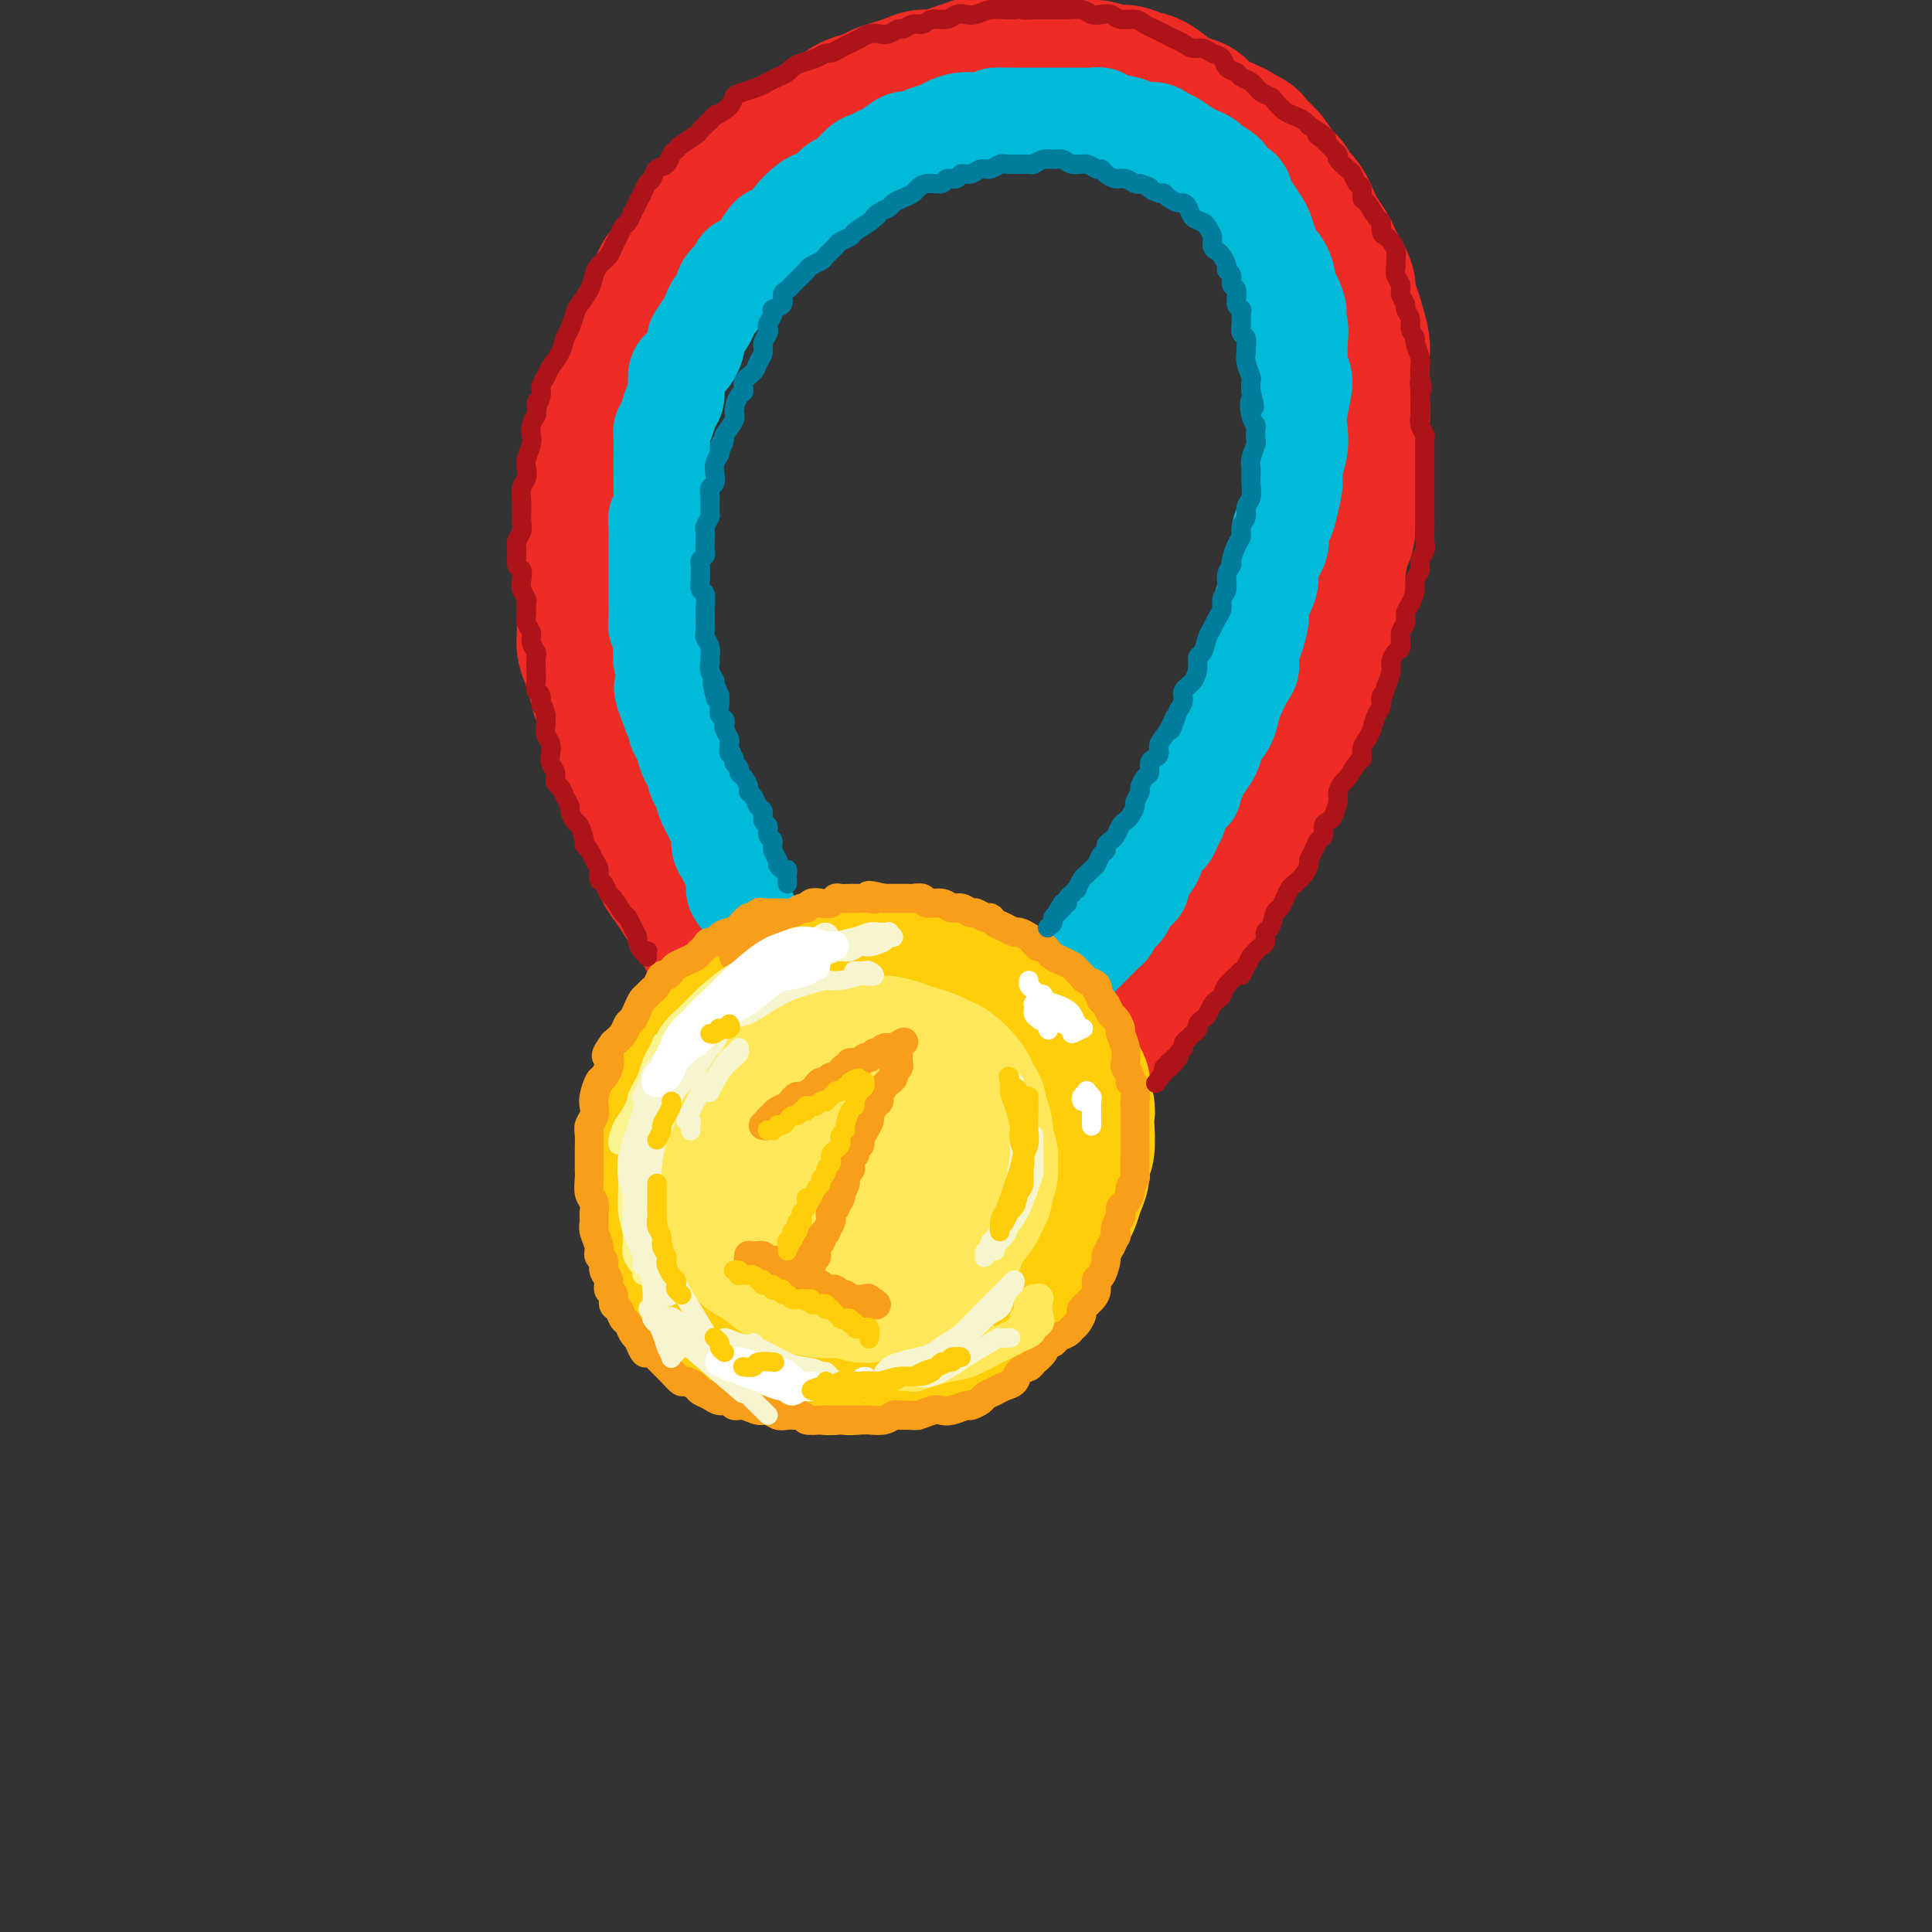 <svg viewBox='0 0 400 400' version='1.1' xmlns='http://www.w3.org/2000/svg' xmlns:xlink='http://www.w3.org/1999/xlink'><rect x="0" y="0" width="400" height="400" fill="#333333" stroke="none"/><g fill='none' stroke='rgb(238,43,36)' stroke-width='28' stroke-linecap='round' stroke-linejoin='round'><path d='M153,205c0.092,-0.333 0.183,-0.666 0,-1c-0.183,-0.334 -0.641,-0.670 -1,-1c-0.359,-0.330 -0.620,-0.655 -1,-1c-0.380,-0.345 -0.879,-0.712 -1,-1c-0.121,-0.288 0.137,-0.499 0,-1c-0.137,-0.501 -0.670,-1.292 -1,-2c-0.330,-0.708 -0.459,-1.333 -1,-2c-0.541,-0.667 -1.496,-1.375 -2,-2c-0.504,-0.625 -0.558,-1.167 -1,-2c-0.442,-0.833 -1.270,-1.956 -2,-3c-0.730,-1.044 -1.360,-2.010 -2,-3c-0.640,-0.990 -1.288,-2.004 -2,-3c-0.712,-0.996 -1.486,-1.975 -2,-3c-0.514,-1.025 -0.768,-2.098 -1,-3c-0.232,-0.902 -0.442,-1.633 -1,-3c-0.558,-1.367 -1.463,-3.370 -2,-5c-0.537,-1.630 -0.707,-2.887 -1,-4c-0.293,-1.113 -0.708,-2.083 -1,-3c-0.292,-0.917 -0.459,-1.783 -1,-3c-0.541,-1.217 -1.454,-2.785 -2,-4c-0.546,-1.215 -0.724,-2.075 -1,-3c-0.276,-0.925 -0.651,-1.913 -1,-3c-0.349,-1.087 -0.672,-2.272 -1,-3c-0.328,-0.728 -0.662,-0.997 -1,-2c-0.338,-1.003 -0.679,-2.739 -1,-4c-0.321,-1.261 -0.622,-2.045 -1,-3c-0.378,-0.955 -0.833,-2.079 -1,-3c-0.167,-0.921 -0.045,-1.639 0,-3c0.045,-1.361 0.012,-3.367 0,-5c-0.012,-1.633 -0.003,-2.895 0,-4c0.003,-1.105 0.002,-2.052 0,-3'/><path d='M121,119c0.016,-2.905 0.057,-2.669 0,-3c-0.057,-0.331 -0.212,-1.230 0,-3c0.212,-1.770 0.792,-4.410 1,-6c0.208,-1.590 0.045,-2.130 0,-3c-0.045,-0.870 0.029,-2.071 0,-3c-0.029,-0.929 -0.162,-1.588 0,-3c0.162,-1.412 0.620,-3.577 1,-5c0.380,-1.423 0.683,-2.103 1,-3c0.317,-0.897 0.648,-2.009 1,-3c0.352,-0.991 0.725,-1.859 1,-3c0.275,-1.141 0.453,-2.555 1,-4c0.547,-1.445 1.463,-2.922 2,-4c0.537,-1.078 0.693,-1.758 1,-3c0.307,-1.242 0.764,-3.046 1,-4c0.236,-0.954 0.253,-1.057 1,-2c0.747,-0.943 2.226,-2.727 3,-4c0.774,-1.273 0.844,-2.034 1,-3c0.156,-0.966 0.398,-2.135 1,-3c0.602,-0.865 1.565,-1.424 2,-2c0.435,-0.576 0.342,-1.168 1,-2c0.658,-0.832 2.067,-1.903 3,-3c0.933,-1.097 1.390,-2.219 2,-3c0.610,-0.781 1.375,-1.220 2,-2c0.625,-0.780 1.111,-1.900 2,-3c0.889,-1.100 2.180,-2.180 3,-3c0.820,-0.820 1.168,-1.379 2,-2c0.832,-0.621 2.148,-1.305 3,-2c0.852,-0.695 1.239,-1.403 2,-2c0.761,-0.597 1.897,-1.084 3,-2c1.103,-0.916 2.172,-2.262 3,-3c0.828,-0.738 1.414,-0.869 2,-1'/><path d='M167,27c3.386,-2.742 2.851,-2.097 3,-2c0.149,0.097 0.984,-0.355 2,-1c1.016,-0.645 2.215,-1.482 3,-2c0.785,-0.518 1.158,-0.716 2,-1c0.842,-0.284 2.154,-0.655 3,-1c0.846,-0.345 1.227,-0.666 2,-1c0.773,-0.334 1.939,-0.681 3,-1c1.061,-0.319 2.016,-0.610 3,-1c0.984,-0.390 1.997,-0.879 3,-1c1.003,-0.121 1.997,0.125 3,0c1.003,-0.125 2.015,-0.622 3,-1c0.985,-0.378 1.943,-0.637 3,-1c1.057,-0.363 2.211,-0.829 3,-1c0.789,-0.171 1.211,-0.045 2,0c0.789,0.045 1.944,0.011 3,0c1.056,-0.011 2.014,0.001 3,0c0.986,-0.001 2.000,-0.015 3,0c1.000,0.015 1.986,0.061 3,0c1.014,-0.061 2.056,-0.227 3,0c0.944,0.227 1.789,0.849 3,1c1.211,0.151 2.787,-0.169 4,0c1.213,0.169 2.062,0.826 3,1c0.938,0.174 1.965,-0.136 3,0c1.035,0.136 2.077,0.718 3,1c0.923,0.282 1.726,0.263 3,1c1.274,0.737 3.020,2.228 4,3c0.980,0.772 1.193,0.823 2,1c0.807,0.177 2.206,0.480 3,1c0.794,0.520 0.983,1.255 2,2c1.017,0.745 2.862,1.498 4,2c1.138,0.502 1.569,0.751 2,1'/><path d='M256,27c4.219,2.286 3.267,2.002 3,2c-0.267,-0.002 0.151,0.279 1,1c0.849,0.721 2.128,1.882 3,3c0.872,1.118 1.337,2.194 2,3c0.663,0.806 1.525,1.341 2,2c0.475,0.659 0.565,1.440 1,2c0.435,0.560 1.216,0.899 2,2c0.784,1.101 1.571,2.965 2,4c0.429,1.035 0.501,1.242 1,2c0.499,0.758 1.425,2.065 2,3c0.575,0.935 0.798,1.496 1,2c0.202,0.504 0.383,0.952 1,2c0.617,1.048 1.672,2.696 2,4c0.328,1.304 -0.070,2.263 0,3c0.070,0.737 0.607,1.251 1,2c0.393,0.749 0.641,1.733 1,3c0.359,1.267 0.828,2.815 1,4c0.172,1.185 0.047,2.005 0,3c-0.047,0.995 -0.016,2.163 0,3c0.016,0.837 0.018,1.343 0,2c-0.018,0.657 -0.056,1.466 0,3c0.056,1.534 0.207,3.793 0,5c-0.207,1.207 -0.772,1.362 -1,2c-0.228,0.638 -0.118,1.758 0,3c0.118,1.242 0.243,2.605 0,4c-0.243,1.395 -0.853,2.822 -1,4c-0.147,1.178 0.168,2.106 0,3c-0.168,0.894 -0.818,1.755 -1,3c-0.182,1.245 0.105,2.874 0,4c-0.105,1.126 -0.601,1.750 -1,3c-0.399,1.250 -0.699,3.125 -1,5'/><path d='M277,118c-0.709,7.802 0.017,3.809 0,3c-0.017,-0.809 -0.778,1.568 -1,3c-0.222,1.432 0.095,1.921 0,3c-0.095,1.079 -0.602,2.750 -1,4c-0.398,1.250 -0.688,2.079 -1,3c-0.312,0.921 -0.646,1.936 -1,3c-0.354,1.064 -0.728,2.179 -1,3c-0.272,0.821 -0.443,1.347 -1,3c-0.557,1.653 -1.500,4.431 -2,6c-0.500,1.569 -0.557,1.928 -1,3c-0.443,1.072 -1.270,2.857 -2,4c-0.730,1.143 -1.362,1.642 -2,3c-0.638,1.358 -1.283,3.573 -2,5c-0.717,1.427 -1.506,2.067 -2,3c-0.494,0.933 -0.695,2.161 -1,3c-0.305,0.839 -0.716,1.289 -1,2c-0.284,0.711 -0.442,1.684 -1,3c-0.558,1.316 -1.514,2.975 -2,4c-0.486,1.025 -0.500,1.414 -1,2c-0.500,0.586 -1.485,1.368 -2,2c-0.515,0.632 -0.558,1.114 -1,2c-0.442,0.886 -1.282,2.176 -2,3c-0.718,0.824 -1.313,1.183 -2,2c-0.687,0.817 -1.464,2.091 -2,3c-0.536,0.909 -0.830,1.451 -1,2c-0.170,0.549 -0.215,1.105 -1,2c-0.785,0.895 -2.310,2.129 -3,3c-0.690,0.871 -0.546,1.378 -1,2c-0.454,0.622 -1.507,1.360 -2,2c-0.493,0.640 -0.427,1.183 -1,2c-0.573,0.817 -1.787,1.909 -3,3'/><path d='M233,209c-3.831,5.661 -1.407,2.812 -1,2c0.407,-0.812 -1.201,0.412 -2,1c-0.799,0.588 -0.787,0.539 -1,1c-0.213,0.461 -0.651,1.433 -1,2c-0.349,0.567 -0.609,0.730 -1,1c-0.391,0.270 -0.914,0.647 -1,1c-0.086,0.353 0.266,0.682 0,1c-0.266,0.318 -1.148,0.624 -2,1c-0.852,0.376 -1.672,0.822 -2,1c-0.328,0.178 -0.164,0.089 0,0'/></g>
<g fill='none' stroke='rgb(0,186,216)' stroke-width='20' stroke-linecap='round' stroke-linejoin='round'><path d='M164,206c-0.416,-0.438 -0.832,-0.876 -1,-1c-0.168,-0.124 -0.086,0.065 0,0c0.086,-0.065 0.178,-0.384 0,-1c-0.178,-0.616 -0.625,-1.529 -1,-2c-0.375,-0.471 -0.678,-0.500 -1,-1c-0.322,-0.500 -0.664,-1.471 -1,-2c-0.336,-0.529 -0.666,-0.616 -1,-1c-0.334,-0.384 -0.670,-1.066 -1,-2c-0.330,-0.934 -0.653,-2.122 -1,-3c-0.347,-0.878 -0.719,-1.446 -1,-2c-0.281,-0.554 -0.471,-1.093 -1,-2c-0.529,-0.907 -1.398,-2.183 -2,-3c-0.602,-0.817 -0.936,-1.177 -1,-2c-0.064,-0.823 0.141,-2.111 0,-3c-0.141,-0.889 -0.629,-1.379 -1,-2c-0.371,-0.621 -0.624,-1.374 -1,-2c-0.376,-0.626 -0.874,-1.125 -1,-2c-0.126,-0.875 0.121,-2.125 0,-3c-0.121,-0.875 -0.611,-1.375 -1,-2c-0.389,-0.625 -0.678,-1.376 -1,-2c-0.322,-0.624 -0.678,-1.122 -1,-2c-0.322,-0.878 -0.611,-2.135 -1,-3c-0.389,-0.865 -0.877,-1.338 -1,-2c-0.123,-0.662 0.121,-1.514 0,-2c-0.121,-0.486 -0.606,-0.606 -1,-1c-0.394,-0.394 -0.697,-1.061 -1,-2c-0.303,-0.939 -0.607,-2.149 -1,-3c-0.393,-0.851 -0.875,-1.345 -1,-2c-0.125,-0.655 0.107,-1.473 0,-2c-0.107,-0.527 -0.554,-0.764 -1,-1'/><path d='M139,148c-3.808,-9.556 -0.828,-4.446 0,-3c0.828,1.446 -0.496,-0.771 -1,-2c-0.504,-1.229 -0.186,-1.470 0,-2c0.186,-0.530 0.242,-1.350 0,-2c-0.242,-0.650 -0.783,-1.132 -1,-2c-0.217,-0.868 -0.111,-2.122 0,-3c0.111,-0.878 0.226,-1.380 0,-2c-0.226,-0.620 -0.793,-1.360 -1,-2c-0.207,-0.640 -0.056,-1.182 0,-2c0.056,-0.818 0.015,-1.913 0,-3c-0.015,-1.087 -0.004,-2.167 0,-3c0.004,-0.833 0.001,-1.420 0,-2c-0.001,-0.580 -0.001,-1.153 0,-2c0.001,-0.847 0.004,-1.968 0,-3c-0.004,-1.032 -0.015,-1.975 0,-3c0.015,-1.025 0.057,-2.133 0,-3c-0.057,-0.867 -0.211,-1.493 0,-2c0.211,-0.507 0.789,-0.896 1,-2c0.211,-1.104 0.057,-2.922 0,-4c-0.057,-1.078 -0.016,-1.416 0,-2c0.016,-0.584 0.007,-1.415 0,-2c-0.007,-0.585 -0.013,-0.923 0,-2c0.013,-1.077 0.046,-2.891 0,-4c-0.046,-1.109 -0.171,-1.512 0,-2c0.171,-0.488 0.636,-1.061 1,-2c0.364,-0.939 0.626,-2.243 1,-3c0.374,-0.757 0.860,-0.965 1,-2c0.140,-1.035 -0.066,-2.896 0,-4c0.066,-1.104 0.402,-1.451 1,-2c0.598,-0.549 1.456,-1.300 2,-2c0.544,-0.700 0.772,-1.350 1,-2'/><path d='M144,72c0.974,-3.234 -0.089,-1.820 0,-2c0.089,-0.180 1.332,-1.953 2,-3c0.668,-1.047 0.760,-1.368 1,-2c0.240,-0.632 0.627,-1.574 1,-2c0.373,-0.426 0.733,-0.337 1,-1c0.267,-0.663 0.442,-2.077 1,-3c0.558,-0.923 1.501,-1.354 2,-2c0.499,-0.646 0.556,-1.507 1,-2c0.444,-0.493 1.275,-0.618 2,-1c0.725,-0.382 1.344,-1.021 2,-2c0.656,-0.979 1.348,-2.297 2,-3c0.652,-0.703 1.263,-0.790 2,-1c0.737,-0.210 1.601,-0.541 2,-1c0.399,-0.459 0.334,-1.044 1,-2c0.666,-0.956 2.064,-2.281 3,-3c0.936,-0.719 1.409,-0.830 2,-1c0.591,-0.170 1.299,-0.398 2,-1c0.701,-0.602 1.395,-1.576 2,-2c0.605,-0.424 1.120,-0.297 2,-1c0.880,-0.703 2.126,-2.235 3,-3c0.874,-0.765 1.375,-0.765 2,-1c0.625,-0.235 1.374,-0.707 2,-1c0.626,-0.293 1.130,-0.407 2,-1c0.870,-0.593 2.105,-1.664 3,-2c0.895,-0.336 1.450,0.064 2,0c0.550,-0.064 1.096,-0.592 2,-1c0.904,-0.408 2.168,-0.698 3,-1c0.832,-0.302 1.233,-0.617 2,-1c0.767,-0.383 1.899,-0.834 3,-1c1.101,-0.166 2.172,-0.047 3,0c0.828,0.047 1.414,0.024 2,0'/><path d='M204,25c2.866,-0.845 1.530,-0.959 2,-1c0.470,-0.041 2.747,-0.011 4,0c1.253,0.011 1.483,0.003 2,0c0.517,-0.003 1.321,-0.001 2,0c0.679,0.001 1.232,-0.001 2,0c0.768,0.001 1.751,0.003 3,0c1.249,-0.003 2.765,-0.012 4,0c1.235,0.012 2.188,0.046 3,0c0.812,-0.046 1.481,-0.171 2,0c0.519,0.171 0.888,0.637 2,1c1.112,0.363 2.968,0.621 4,1c1.032,0.379 1.239,0.879 2,1c0.761,0.121 2.076,-0.136 3,0c0.924,0.136 1.456,0.667 2,1c0.544,0.333 1.099,0.470 2,1c0.901,0.530 2.147,1.454 3,2c0.853,0.546 1.313,0.714 2,1c0.687,0.286 1.602,0.692 2,1c0.398,0.308 0.278,0.520 1,1c0.722,0.480 2.287,1.230 3,2c0.713,0.770 0.576,1.561 1,2c0.424,0.439 1.409,0.525 2,1c0.591,0.475 0.789,1.338 1,2c0.211,0.662 0.437,1.121 1,2c0.563,0.879 1.464,2.177 2,3c0.536,0.823 0.707,1.173 1,2c0.293,0.827 0.708,2.133 1,3c0.292,0.867 0.460,1.294 1,2c0.540,0.706 1.453,1.690 2,3c0.547,1.310 0.728,2.946 1,4c0.272,1.054 0.636,1.527 1,2'/><path d='M268,62c1.641,3.888 0.242,2.109 0,2c-0.242,-0.109 0.672,1.451 1,3c0.328,1.549 0.070,3.086 0,4c-0.070,0.914 0.048,1.206 0,2c-0.048,0.794 -0.260,2.091 0,3c0.260,0.909 0.994,1.430 1,3c0.006,1.570 -0.716,4.189 -1,6c-0.284,1.811 -0.132,2.813 0,4c0.132,1.187 0.243,2.559 0,4c-0.243,1.441 -0.840,2.952 -1,4c-0.160,1.048 0.117,1.634 0,3c-0.117,1.366 -0.628,3.513 -1,5c-0.372,1.487 -0.607,2.313 -1,3c-0.393,0.687 -0.945,1.236 -1,2c-0.055,0.764 0.388,1.742 0,3c-0.388,1.258 -1.606,2.796 -2,4c-0.394,1.204 0.035,2.072 0,3c-0.035,0.928 -0.535,1.914 -1,3c-0.465,1.086 -0.895,2.273 -1,3c-0.105,0.727 0.113,0.994 0,2c-0.113,1.006 -0.559,2.752 -1,4c-0.441,1.248 -0.878,2.000 -1,3c-0.122,1.000 0.071,2.249 0,3c-0.071,0.751 -0.404,1.005 -1,2c-0.596,0.995 -1.454,2.730 -2,4c-0.546,1.270 -0.780,2.073 -1,3c-0.220,0.927 -0.426,1.978 -1,3c-0.574,1.022 -1.515,2.016 -2,3c-0.485,0.984 -0.515,1.957 -1,3c-0.485,1.043 -1.424,2.155 -2,3c-0.576,0.845 -0.788,1.422 -1,2'/><path d='M248,161c-1.819,4.158 -0.868,3.054 -1,3c-0.132,-0.054 -1.349,0.943 -2,2c-0.651,1.057 -0.737,2.173 -1,3c-0.263,0.827 -0.705,1.365 -1,2c-0.295,0.635 -0.445,1.368 -1,2c-0.555,0.632 -1.515,1.161 -2,2c-0.485,0.839 -0.496,1.986 -1,3c-0.504,1.014 -1.501,1.896 -2,3c-0.499,1.104 -0.501,2.432 -1,3c-0.499,0.568 -1.496,0.376 -2,1c-0.504,0.624 -0.516,2.065 -1,3c-0.484,0.935 -1.439,1.364 -2,2c-0.561,0.636 -0.728,1.480 -1,2c-0.272,0.520 -0.650,0.717 -1,1c-0.350,0.283 -0.671,0.653 -1,1c-0.329,0.347 -0.665,0.671 -1,1c-0.335,0.329 -0.667,0.665 -1,1c-0.333,0.335 -0.665,0.671 -1,1c-0.335,0.329 -0.672,0.651 -1,1c-0.328,0.349 -0.647,0.724 -1,1c-0.353,0.276 -0.738,0.454 -1,1c-0.262,0.546 -0.399,1.459 -1,2c-0.601,0.541 -1.666,0.708 -2,1c-0.334,0.292 0.064,0.708 0,1c-0.064,0.292 -0.591,0.459 -1,1c-0.409,0.541 -0.702,1.455 -1,2c-0.298,0.545 -0.602,0.721 -1,1c-0.398,0.279 -0.890,0.663 -1,1c-0.110,0.337 0.163,0.629 0,1c-0.163,0.371 -0.761,0.820 -1,1c-0.239,0.180 -0.120,0.090 0,0'/><path d='M214,211c-3.630,4.415 -1.705,1.954 -1,1c0.705,-0.954 0.189,-0.400 0,0c-0.189,0.400 -0.051,0.646 0,1c0.051,0.354 0.015,0.815 0,1c-0.015,0.185 -0.007,0.092 0,0'/></g>
<g fill='none' stroke='rgb(255,205,10)' stroke-width='28' stroke-linecap='round' stroke-linejoin='round'><path d='M182,200c-0.236,0.543 -0.472,1.087 -1,1c-0.528,-0.087 -1.349,-0.804 -2,-1c-0.651,-0.196 -1.133,0.130 -2,0c-0.867,-0.130 -2.119,-0.715 -3,-1c-0.881,-0.285 -1.391,-0.270 -2,0c-0.609,0.270 -1.318,0.793 -2,1c-0.682,0.207 -1.338,0.097 -2,0c-0.662,-0.097 -1.328,-0.180 -2,0c-0.672,0.180 -1.348,0.625 -2,1c-0.652,0.375 -1.281,0.682 -2,1c-0.719,0.318 -1.530,0.648 -2,1c-0.470,0.352 -0.601,0.727 -1,1c-0.399,0.273 -1.065,0.443 -2,1c-0.935,0.557 -2.137,1.499 -3,2c-0.863,0.501 -1.387,0.561 -2,1c-0.613,0.439 -1.315,1.258 -2,2c-0.685,0.742 -1.353,1.406 -2,2c-0.647,0.594 -1.272,1.117 -2,2c-0.728,0.883 -1.557,2.127 -2,3c-0.443,0.873 -0.500,1.375 -1,2c-0.500,0.625 -1.445,1.374 -2,2c-0.555,0.626 -0.722,1.128 -1,2c-0.278,0.872 -0.667,2.114 -1,3c-0.333,0.886 -0.610,1.415 -1,2c-0.390,0.585 -0.893,1.224 -1,2c-0.107,0.776 0.182,1.687 0,3c-0.182,1.313 -0.833,3.026 -1,4c-0.167,0.974 0.151,1.210 0,2c-0.151,0.790 -0.771,2.136 -1,3c-0.229,0.864 -0.065,1.247 0,2c0.065,0.753 0.033,1.877 0,3'/><path d='M135,247c-0.070,3.436 0.756,3.525 1,4c0.244,0.475 -0.093,1.334 0,2c0.093,0.666 0.617,1.138 1,2c0.383,0.862 0.627,2.114 1,3c0.373,0.886 0.876,1.406 1,2c0.124,0.594 -0.132,1.261 0,2c0.132,0.739 0.652,1.549 1,2c0.348,0.451 0.525,0.543 1,1c0.475,0.457 1.247,1.278 2,2c0.753,0.722 1.486,1.345 2,2c0.514,0.655 0.809,1.341 1,2c0.191,0.659 0.278,1.290 1,2c0.722,0.710 2.081,1.500 3,2c0.919,0.500 1.400,0.711 2,1c0.600,0.289 1.319,0.654 2,1c0.681,0.346 1.322,0.671 2,1c0.678,0.329 1.392,0.662 2,1c0.608,0.338 1.111,0.683 2,1c0.889,0.317 2.163,0.607 3,1c0.837,0.393 1.236,0.890 2,1c0.764,0.110 1.895,-0.166 3,0c1.105,0.166 2.186,0.772 3,1c0.814,0.228 1.362,0.076 2,0c0.638,-0.076 1.367,-0.076 2,0c0.633,0.076 1.171,0.228 2,0c0.829,-0.228 1.951,-0.835 3,-1c1.049,-0.165 2.027,0.113 3,0c0.973,-0.113 1.941,-0.618 3,-1c1.059,-0.382 2.208,-0.641 3,-1c0.792,-0.359 1.226,-0.817 2,-1c0.774,-0.183 1.887,-0.092 3,0'/><path d='M194,279c4.368,-1.020 3.789,-1.571 4,-2c0.211,-0.429 1.214,-0.736 2,-1c0.786,-0.264 1.356,-0.483 2,-1c0.644,-0.517 1.362,-1.331 2,-2c0.638,-0.669 1.196,-1.193 2,-2c0.804,-0.807 1.855,-1.896 3,-3c1.145,-1.104 2.386,-2.221 3,-3c0.614,-0.779 0.602,-1.220 1,-2c0.398,-0.780 1.206,-1.900 2,-3c0.794,-1.100 1.575,-2.181 2,-3c0.425,-0.819 0.495,-1.377 1,-2c0.505,-0.623 1.446,-1.310 2,-2c0.554,-0.690 0.722,-1.383 1,-2c0.278,-0.617 0.667,-1.159 1,-2c0.333,-0.841 0.611,-1.980 1,-3c0.389,-1.020 0.888,-1.922 1,-3c0.112,-1.078 -0.165,-2.332 0,-3c0.165,-0.668 0.772,-0.749 1,-2c0.228,-1.251 0.077,-3.671 0,-5c-0.077,-1.329 -0.081,-1.567 0,-2c0.081,-0.433 0.248,-1.059 0,-2c-0.248,-0.941 -0.910,-2.195 -1,-3c-0.090,-0.805 0.391,-1.159 0,-2c-0.391,-0.841 -1.653,-2.168 -2,-3c-0.347,-0.832 0.220,-1.168 0,-2c-0.220,-0.832 -1.227,-2.159 -2,-3c-0.773,-0.841 -1.312,-1.195 -2,-2c-0.688,-0.805 -1.525,-2.061 -2,-3c-0.475,-0.939 -0.590,-1.560 -1,-2c-0.410,-0.440 -1.117,-0.697 -2,-1c-0.883,-0.303 -1.941,-0.651 -3,-1'/><path d='M210,207c-1.795,-1.570 -1.284,-0.994 -2,-1c-0.716,-0.006 -2.659,-0.594 -4,-1c-1.341,-0.406 -2.078,-0.632 -3,-1c-0.922,-0.368 -2.027,-0.879 -3,-1c-0.973,-0.121 -1.815,0.149 -3,0c-1.185,-0.149 -2.714,-0.717 -4,-1c-1.286,-0.283 -2.329,-0.279 -3,0c-0.671,0.279 -0.969,0.834 -2,1c-1.031,0.166 -2.794,-0.058 -4,0c-1.206,0.058 -1.854,0.399 -3,1c-1.146,0.601 -2.789,1.463 -4,2c-1.211,0.537 -1.990,0.748 -3,1c-1.010,0.252 -2.251,0.546 -3,1c-0.749,0.454 -1.006,1.070 -2,2c-0.994,0.930 -2.726,2.176 -4,3c-1.274,0.824 -2.089,1.228 -3,2c-0.911,0.772 -1.918,1.914 -3,3c-1.082,1.086 -2.240,2.118 -3,3c-0.760,0.882 -1.121,1.616 -2,3c-0.879,1.384 -2.275,3.420 -3,5c-0.725,1.580 -0.780,2.704 -1,4c-0.220,1.296 -0.607,2.764 -1,4c-0.393,1.236 -0.793,2.239 -1,4c-0.207,1.761 -0.220,4.280 0,6c0.220,1.720 0.675,2.639 1,4c0.325,1.361 0.522,3.163 1,5c0.478,1.837 1.239,3.711 2,5c0.761,1.289 1.524,1.995 3,4c1.476,2.005 3.667,5.309 5,7c1.333,1.691 1.810,1.769 3,2c1.190,0.231 3.095,0.616 5,1'/><path d='M166,275c2.009,0.562 3.030,0.468 5,0c1.970,-0.468 4.889,-1.308 7,-2c2.111,-0.692 3.412,-1.234 5,-2c1.588,-0.766 3.461,-1.754 5,-3c1.539,-1.246 2.745,-2.748 4,-4c1.255,-1.252 2.561,-2.254 4,-4c1.439,-1.746 3.012,-4.235 4,-6c0.988,-1.765 1.390,-2.807 2,-4c0.610,-1.193 1.428,-2.539 2,-4c0.572,-1.461 0.896,-3.039 1,-5c0.104,-1.961 -0.014,-4.305 0,-6c0.014,-1.695 0.160,-2.740 0,-4c-0.160,-1.260 -0.625,-2.735 -1,-4c-0.375,-1.265 -0.660,-2.322 -1,-3c-0.340,-0.678 -0.736,-0.979 -2,-2c-1.264,-1.021 -3.394,-2.763 -5,-4c-1.606,-1.237 -2.686,-1.969 -4,-2c-1.314,-0.031 -2.862,0.640 -4,1c-1.138,0.360 -1.866,0.409 -4,1c-2.134,0.591 -5.675,1.722 -8,3c-2.325,1.278 -3.433,2.701 -5,4c-1.567,1.299 -3.594,2.472 -5,4c-1.406,1.528 -2.193,3.410 -3,5c-0.807,1.590 -1.636,2.887 -2,5c-0.364,2.113 -0.265,5.043 0,7c0.265,1.957 0.695,2.940 2,4c1.305,1.060 3.485,2.196 5,3c1.515,0.804 2.365,1.277 5,1c2.635,-0.277 7.056,-1.305 10,-2c2.944,-0.695 4.413,-1.056 6,-2c1.587,-0.944 3.294,-2.472 5,-4'/><path d='M194,246c4.100,-1.981 3.849,-2.933 4,-4c0.151,-1.067 0.704,-2.249 1,-4c0.296,-1.751 0.337,-4.070 0,-6c-0.337,-1.930 -1.051,-3.473 -2,-5c-0.949,-1.527 -2.132,-3.040 -3,-4c-0.868,-0.960 -1.421,-1.366 -3,-1c-1.579,0.366 -4.185,1.505 -6,3c-1.815,1.495 -2.838,3.348 -4,6c-1.162,2.652 -2.461,6.105 -3,9c-0.539,2.895 -0.317,5.232 0,7c0.317,1.768 0.729,2.966 2,4c1.271,1.034 3.400,1.902 5,2c1.600,0.098 2.669,-0.575 4,-2c1.331,-1.425 2.923,-3.601 4,-5c1.077,-1.399 1.639,-2.020 2,-4c0.361,-1.980 0.520,-5.318 0,-7c-0.520,-1.682 -1.719,-1.708 -3,-2c-1.281,-0.292 -2.642,-0.852 -4,-1c-1.358,-0.148 -2.712,0.114 -4,1c-1.288,0.886 -2.511,2.396 -3,3c-0.489,0.604 -0.245,0.302 0,0'/></g>
<g fill='none' stroke='rgb(249,158,27)' stroke-width='6' stroke-linecap='round' stroke-linejoin='round'><path d='M161,189c0.089,-0.001 0.179,-0.001 0,0c-0.179,0.001 -0.626,0.005 -1,0c-0.374,-0.005 -0.677,-0.017 -1,0c-0.323,0.017 -0.668,0.064 -1,0c-0.332,-0.064 -0.653,-0.237 -1,0c-0.347,0.237 -0.722,0.886 -1,1c-0.278,0.114 -0.461,-0.306 -1,0c-0.539,0.306 -1.435,1.340 -2,2c-0.565,0.660 -0.799,0.947 -1,1c-0.201,0.053 -0.368,-0.126 -1,0c-0.632,0.126 -1.728,0.559 -2,1c-0.272,0.441 0.279,0.892 0,1c-0.279,0.108 -1.387,-0.126 -2,0c-0.613,0.126 -0.731,0.611 -1,1c-0.269,0.389 -0.688,0.681 -1,1c-0.312,0.319 -0.517,0.664 -1,1c-0.483,0.336 -1.243,0.663 -2,1c-0.757,0.337 -1.512,0.686 -2,1c-0.488,0.314 -0.708,0.595 -1,1c-0.292,0.405 -0.656,0.935 -1,1c-0.344,0.065 -0.670,-0.334 -1,0c-0.330,0.334 -0.666,1.402 -1,2c-0.334,0.598 -0.667,0.728 -1,1c-0.333,0.272 -0.667,0.688 -1,1c-0.333,0.312 -0.666,0.520 -1,1c-0.334,0.480 -0.670,1.231 -1,2c-0.330,0.769 -0.656,1.557 -1,2c-0.344,0.443 -0.708,0.542 -1,1c-0.292,0.458 -0.512,1.274 -1,2c-0.488,0.726 -1.244,1.363 -2,2'/><path d='M127,216c-2.251,3.064 -1.377,2.726 -1,3c0.377,0.274 0.258,1.162 0,2c-0.258,0.838 -0.657,1.628 -1,2c-0.343,0.372 -0.632,0.326 -1,1c-0.368,0.674 -0.817,2.066 -1,3c-0.183,0.934 -0.102,1.409 0,2c0.102,0.591 0.223,1.299 0,2c-0.223,0.701 -0.792,1.395 -1,2c-0.208,0.605 -0.055,1.120 0,2c0.055,0.880 0.014,2.126 0,3c-0.014,0.874 0.000,1.375 0,2c-0.000,0.625 -0.014,1.375 0,2c0.014,0.625 0.057,1.126 0,2c-0.057,0.874 -0.212,2.120 0,3c0.212,0.880 0.793,1.394 1,2c0.207,0.606 0.040,1.304 0,2c-0.040,0.696 0.046,1.390 0,2c-0.046,0.610 -0.224,1.136 0,2c0.224,0.864 0.849,2.065 1,3c0.151,0.935 -0.171,1.602 0,2c0.171,0.398 0.834,0.525 1,1c0.166,0.475 -0.167,1.297 0,2c0.167,0.703 0.832,1.286 1,2c0.168,0.714 -0.162,1.557 0,2c0.162,0.443 0.817,0.485 1,1c0.183,0.515 -0.106,1.504 0,2c0.106,0.496 0.606,0.500 1,1c0.394,0.500 0.683,1.495 1,2c0.317,0.505 0.662,0.521 1,1c0.338,0.479 0.668,1.423 1,2c0.332,0.577 0.666,0.789 1,1'/><path d='M132,277c1.953,5.047 1.835,2.664 2,2c0.165,-0.664 0.611,0.390 1,1c0.389,0.610 0.719,0.775 1,1c0.281,0.225 0.513,0.508 1,1c0.487,0.492 1.229,1.193 2,2c0.771,0.807 1.572,1.722 2,2c0.428,0.278 0.485,-0.079 1,0c0.515,0.079 1.490,0.594 2,1c0.510,0.406 0.556,0.701 1,1c0.444,0.299 1.287,0.601 2,1c0.713,0.399 1.297,0.896 2,1c0.703,0.104 1.525,-0.183 2,0c0.475,0.183 0.603,0.837 1,1c0.397,0.163 1.064,-0.166 2,0c0.936,0.166 2.143,0.828 3,1c0.857,0.172 1.366,-0.146 2,0c0.634,0.146 1.395,0.757 2,1c0.605,0.243 1.055,0.118 2,0c0.945,-0.118 2.385,-0.228 3,0c0.615,0.228 0.405,0.793 1,1c0.595,0.207 1.993,0.055 3,0c1.007,-0.055 1.622,-0.015 2,0c0.378,0.015 0.519,0.004 1,0c0.481,-0.004 1.301,0.000 2,0c0.699,-0.000 1.276,-0.004 2,0c0.724,0.004 1.594,0.015 2,0c0.406,-0.015 0.346,-0.057 1,0c0.654,0.057 2.021,0.211 3,0c0.979,-0.211 1.571,-0.788 2,-1c0.429,-0.212 0.694,-0.061 1,0c0.306,0.061 0.653,0.030 1,0'/><path d='M187,293c5.075,0.139 2.762,-0.014 2,0c-0.762,0.014 0.027,0.196 1,0c0.973,-0.196 2.129,-0.770 3,-1c0.871,-0.230 1.456,-0.117 2,0c0.544,0.117 1.048,0.239 2,0c0.952,-0.239 2.352,-0.837 3,-1c0.648,-0.163 0.543,0.111 1,0c0.457,-0.111 1.474,-0.606 2,-1c0.526,-0.394 0.559,-0.687 1,-1c0.441,-0.313 1.288,-0.647 2,-1c0.712,-0.353 1.289,-0.724 2,-1c0.711,-0.276 1.556,-0.458 2,-1c0.444,-0.542 0.486,-1.445 1,-2c0.514,-0.555 1.500,-0.761 2,-1c0.500,-0.239 0.514,-0.512 1,-1c0.486,-0.488 1.443,-1.191 2,-2c0.557,-0.809 0.713,-1.723 1,-2c0.287,-0.277 0.707,0.081 1,0c0.293,-0.081 0.461,-0.603 1,-1c0.539,-0.397 1.449,-0.669 2,-1c0.551,-0.331 0.743,-0.722 1,-1c0.257,-0.278 0.581,-0.444 1,-1c0.419,-0.556 0.935,-1.501 1,-2c0.065,-0.499 -0.320,-0.551 0,-1c0.320,-0.449 1.343,-1.294 2,-2c0.657,-0.706 0.946,-1.274 1,-2c0.054,-0.726 -0.126,-1.612 0,-2c0.126,-0.388 0.560,-0.279 1,-1c0.440,-0.721 0.888,-2.271 1,-3c0.112,-0.729 -0.111,-0.637 0,-1c0.111,-0.363 0.555,-1.182 1,-2'/><path d='M230,258c1.325,-2.836 1.139,-1.926 1,-2c-0.139,-0.074 -0.231,-1.132 0,-2c0.231,-0.868 0.784,-1.546 1,-2c0.216,-0.454 0.095,-0.684 0,-1c-0.095,-0.316 -0.165,-0.719 0,-1c0.165,-0.281 0.566,-0.441 1,-1c0.434,-0.559 0.901,-1.518 1,-2c0.099,-0.482 -0.170,-0.486 0,-1c0.170,-0.514 0.777,-1.539 1,-2c0.223,-0.461 0.060,-0.360 0,-1c-0.060,-0.640 -0.016,-2.021 0,-3c0.016,-0.979 0.004,-1.557 0,-2c-0.004,-0.443 -0.001,-0.751 0,-1c0.001,-0.249 0.000,-0.438 0,-1c-0.000,-0.562 -0.000,-1.496 0,-2c0.000,-0.504 0.001,-0.576 0,-1c-0.001,-0.424 -0.004,-1.199 0,-2c0.004,-0.801 0.016,-1.628 0,-2c-0.016,-0.372 -0.061,-0.289 0,-1c0.061,-0.711 0.226,-2.216 0,-3c-0.226,-0.784 -0.844,-0.845 -1,-1c-0.156,-0.155 0.150,-0.402 0,-1c-0.150,-0.598 -0.757,-1.545 -1,-2c-0.243,-0.455 -0.121,-0.416 0,-1c0.121,-0.584 0.240,-1.791 0,-3c-0.240,-1.209 -0.838,-2.422 -1,-3c-0.162,-0.578 0.111,-0.522 0,-1c-0.111,-0.478 -0.607,-1.489 -1,-2c-0.393,-0.511 -0.683,-0.522 -1,-1c-0.317,-0.478 -0.662,-1.422 -1,-2c-0.338,-0.578 -0.669,-0.789 -1,-1'/><path d='M228,207c-1.339,-3.190 -1.185,-2.164 -1,-2c0.185,0.164 0.401,-0.533 0,-1c-0.401,-0.467 -1.420,-0.702 -2,-1c-0.580,-0.298 -0.723,-0.657 -1,-1c-0.277,-0.343 -0.690,-0.669 -1,-1c-0.310,-0.331 -0.517,-0.667 -1,-1c-0.483,-0.333 -1.243,-0.663 -2,-1c-0.757,-0.337 -1.513,-0.682 -2,-1c-0.487,-0.318 -0.707,-0.610 -1,-1c-0.293,-0.390 -0.660,-0.879 -1,-1c-0.340,-0.121 -0.654,0.126 -1,0c-0.346,-0.126 -0.725,-0.625 -1,-1c-0.275,-0.375 -0.444,-0.625 -1,-1c-0.556,-0.375 -1.497,-0.875 -2,-1c-0.503,-0.125 -0.567,0.125 -1,0c-0.433,-0.125 -1.233,-0.626 -2,-1c-0.767,-0.374 -1.500,-0.621 -2,-1c-0.500,-0.379 -0.767,-0.890 -1,-1c-0.233,-0.110 -0.433,0.182 -1,0c-0.567,-0.182 -1.502,-0.837 -2,-1c-0.498,-0.163 -0.561,0.168 -1,0c-0.439,-0.168 -1.254,-0.833 -2,-1c-0.746,-0.167 -1.422,0.166 -2,0c-0.578,-0.166 -1.058,-0.829 -2,-1c-0.942,-0.171 -2.346,0.150 -3,0c-0.654,-0.150 -0.560,-0.772 -1,-1c-0.440,-0.228 -1.416,-0.061 -2,0c-0.584,0.061 -0.775,0.016 -1,0c-0.225,-0.016 -0.484,-0.004 -1,0c-0.516,0.004 -1.290,0.001 -2,0c-0.710,-0.001 -1.355,-0.001 -2,0'/><path d='M183,186c-5.062,-1.238 -2.717,-0.332 -2,0c0.717,0.332 -0.193,0.089 -1,0c-0.807,-0.089 -1.512,-0.025 -2,0c-0.488,0.025 -0.760,0.010 -1,0c-0.240,-0.010 -0.448,-0.017 -1,0c-0.552,0.017 -1.447,0.056 -2,0c-0.553,-0.056 -0.764,-0.207 -1,0c-0.236,0.207 -0.496,0.772 -1,1c-0.504,0.228 -1.251,0.117 -2,0c-0.749,-0.117 -1.500,-0.242 -2,0c-0.500,0.242 -0.750,0.851 -1,1c-0.250,0.149 -0.498,-0.164 -1,0c-0.502,0.164 -1.256,0.803 -2,1c-0.744,0.197 -1.479,-0.050 -2,0c-0.521,0.050 -0.829,0.397 -1,1c-0.171,0.603 -0.203,1.461 -1,2c-0.797,0.539 -2.357,0.758 -3,1c-0.643,0.242 -0.368,0.508 -1,1c-0.632,0.492 -2.170,1.209 -3,2c-0.830,0.791 -0.951,1.654 -1,2c-0.049,0.346 -0.024,0.173 0,0'/></g>
<g fill='none' stroke='rgb(254,232,89)' stroke-width='28' stroke-linecap='round' stroke-linejoin='round'><path d='M180,220c0.202,-0.002 0.405,-0.004 0,0c-0.405,0.004 -1.417,0.016 -2,0c-0.583,-0.016 -0.736,-0.058 -1,0c-0.264,0.058 -0.638,0.215 -1,0c-0.362,-0.215 -0.712,-0.804 -1,-1c-0.288,-0.196 -0.514,-0.001 -1,0c-0.486,0.001 -1.232,-0.194 -2,0c-0.768,0.194 -1.557,0.777 -2,1c-0.443,0.223 -0.541,0.087 -1,0c-0.459,-0.087 -1.279,-0.126 -2,0c-0.721,0.126 -1.345,0.418 -2,1c-0.655,0.582 -1.343,1.454 -2,2c-0.657,0.546 -1.284,0.765 -2,1c-0.716,0.235 -1.522,0.487 -2,1c-0.478,0.513 -0.630,1.288 -1,2c-0.370,0.712 -0.960,1.360 -2,2c-1.040,0.640 -2.531,1.272 -3,2c-0.469,0.728 0.085,1.551 0,2c-0.085,0.449 -0.807,0.524 -1,1c-0.193,0.476 0.144,1.353 0,2c-0.144,0.647 -0.768,1.064 -1,2c-0.232,0.936 -0.073,2.391 0,3c0.073,0.609 0.058,0.372 0,1c-0.058,0.628 -0.160,2.122 0,3c0.160,0.878 0.582,1.141 1,2c0.418,0.859 0.833,2.314 1,3c0.167,0.686 0.086,0.604 0,1c-0.086,0.396 -0.178,1.271 0,2c0.178,0.729 0.625,1.312 1,2c0.375,0.688 0.679,1.482 1,2c0.321,0.518 0.661,0.759 1,1'/><path d='M156,258c0.948,2.416 0.816,1.957 1,2c0.184,0.043 0.682,0.590 1,1c0.318,0.410 0.454,0.683 1,1c0.546,0.317 1.501,0.677 2,1c0.499,0.323 0.543,0.607 1,1c0.457,0.393 1.329,0.894 2,1c0.671,0.106 1.142,-0.183 2,0c0.858,0.183 2.102,0.837 3,1c0.898,0.163 1.451,-0.166 2,0c0.549,0.166 1.095,0.826 2,1c0.905,0.174 2.168,-0.138 3,0c0.832,0.138 1.232,0.727 2,1c0.768,0.273 1.904,0.229 3,0c1.096,-0.229 2.152,-0.642 3,-1c0.848,-0.358 1.487,-0.662 2,-1c0.513,-0.338 0.901,-0.709 2,-1c1.099,-0.291 2.908,-0.502 4,-1c1.092,-0.498 1.466,-1.281 2,-2c0.534,-0.719 1.228,-1.372 2,-2c0.772,-0.628 1.622,-1.232 2,-2c0.378,-0.768 0.282,-1.700 1,-3c0.718,-1.300 2.249,-2.967 3,-4c0.751,-1.033 0.723,-1.431 1,-2c0.277,-0.569 0.860,-1.307 1,-2c0.140,-0.693 -0.163,-1.340 0,-2c0.163,-0.660 0.790,-1.335 1,-2c0.210,-0.665 0.001,-1.322 0,-2c-0.001,-0.678 0.206,-1.378 0,-2c-0.206,-0.622 -0.825,-1.168 -1,-2c-0.175,-0.832 0.093,-1.952 0,-3c-0.093,-1.048 -0.546,-2.024 -1,-3'/><path d='M203,231c-0.326,-3.054 -0.640,-2.688 -1,-3c-0.360,-0.312 -0.767,-1.302 -1,-2c-0.233,-0.698 -0.292,-1.104 -1,-2c-0.708,-0.896 -2.064,-2.281 -3,-3c-0.936,-0.719 -1.451,-0.772 -2,-1c-0.549,-0.228 -1.133,-0.633 -2,-1c-0.867,-0.367 -2.017,-0.698 -3,-1c-0.983,-0.302 -1.797,-0.575 -3,-1c-1.203,-0.425 -2.794,-1.002 -4,-1c-1.206,0.002 -2.028,0.581 -3,1c-0.972,0.419 -2.095,0.676 -3,1c-0.905,0.324 -1.594,0.715 -3,1c-1.406,0.285 -3.531,0.462 -5,1c-1.469,0.538 -2.283,1.435 -3,2c-0.717,0.565 -1.337,0.796 -2,1c-0.663,0.204 -1.368,0.380 -2,1c-0.632,0.620 -1.193,1.685 -2,3c-0.807,1.315 -1.862,2.879 -3,4c-1.138,1.121 -2.358,1.797 -3,3c-0.642,1.203 -0.704,2.933 -1,4c-0.296,1.067 -0.824,1.473 -1,3c-0.176,1.527 -0.001,4.176 0,6c0.001,1.824 -0.174,2.824 0,4c0.174,1.176 0.696,2.528 1,4c0.304,1.472 0.391,3.063 1,4c0.609,0.937 1.739,1.219 3,2c1.261,0.781 2.653,2.060 4,3c1.347,0.940 2.650,1.541 4,2c1.350,0.459 2.748,0.778 4,1c1.252,0.222 2.358,0.349 4,0c1.642,-0.349 3.821,-1.175 6,-2'/><path d='M179,265c2.353,-0.409 3.236,-0.430 4,-1c0.764,-0.570 1.409,-1.689 2,-3c0.591,-1.311 1.127,-2.814 2,-4c0.873,-1.186 2.084,-2.054 3,-4c0.916,-1.946 1.536,-4.968 2,-7c0.464,-2.032 0.770,-3.074 1,-4c0.230,-0.926 0.383,-1.737 0,-3c-0.383,-1.263 -1.303,-2.977 -2,-4c-0.697,-1.023 -1.172,-1.355 -2,-2c-0.828,-0.645 -2.007,-1.601 -3,-2c-0.993,-0.399 -1.798,-0.239 -3,0c-1.202,0.239 -2.802,0.556 -4,1c-1.198,0.444 -1.995,1.015 -3,2c-1.005,0.985 -2.218,2.384 -3,4c-0.782,1.616 -1.132,3.450 -1,5c0.132,1.550 0.748,2.818 1,4c0.252,1.182 0.141,2.279 1,3c0.859,0.721 2.688,1.065 4,1c1.312,-0.065 2.107,-0.537 3,-1c0.893,-0.463 1.883,-0.915 3,-2c1.117,-1.085 2.359,-2.804 3,-4c0.641,-1.196 0.680,-1.870 1,-3c0.320,-1.130 0.920,-2.717 1,-4c0.080,-1.283 -0.360,-2.262 -1,-3c-0.640,-0.738 -1.481,-1.236 -2,-2c-0.519,-0.764 -0.717,-1.793 -2,-2c-1.283,-0.207 -3.650,0.409 -5,1c-1.350,0.591 -1.681,1.159 -2,2c-0.319,0.841 -0.624,1.957 -1,3c-0.376,1.043 -0.822,2.012 -1,3c-0.178,0.988 -0.089,1.994 0,3'/><path d='M175,242c-0.180,2.039 0.369,2.638 1,3c0.631,0.362 1.344,0.489 2,1c0.656,0.511 1.253,1.407 2,2c0.747,0.593 1.642,0.884 2,1c0.358,0.116 0.179,0.058 0,0'/></g>
<g fill='none' stroke='rgb(249,158,27)' stroke-width='6' stroke-linecap='round' stroke-linejoin='round'><path d='M158,233c0.449,0.089 0.898,0.179 1,0c0.102,-0.179 -0.141,-0.625 0,-1c0.141,-0.375 0.668,-0.679 1,-1c0.332,-0.321 0.469,-0.660 1,-1c0.531,-0.340 1.455,-0.683 2,-1c0.545,-0.317 0.709,-0.610 1,-1c0.291,-0.390 0.708,-0.879 1,-1c0.292,-0.121 0.459,0.126 1,0c0.541,-0.126 1.454,-0.626 2,-1c0.546,-0.374 0.724,-0.621 1,-1c0.276,-0.379 0.652,-0.889 1,-1c0.348,-0.111 0.670,0.176 1,0c0.330,-0.176 0.667,-0.817 1,-1c0.333,-0.183 0.662,0.090 1,0c0.338,-0.090 0.686,-0.545 1,-1c0.314,-0.455 0.595,-0.911 1,-1c0.405,-0.089 0.935,0.187 1,0c0.065,-0.187 -0.334,-0.838 0,-1c0.334,-0.162 1.400,0.167 2,0c0.600,-0.167 0.734,-0.828 1,-1c0.266,-0.172 0.662,0.146 1,0c0.338,-0.146 0.616,-0.757 1,-1c0.384,-0.243 0.873,-0.118 1,0c0.127,0.118 -0.107,0.228 0,0c0.107,-0.228 0.554,-0.793 1,-1c0.446,-0.207 0.889,-0.056 1,0c0.111,0.056 -0.111,0.016 0,0c0.111,-0.016 0.556,-0.008 1,0'/><path d='M185,217c4.173,-2.476 1.104,-0.664 0,0c-1.104,0.664 -0.243,0.182 0,0c0.243,-0.182 -0.131,-0.064 0,0c0.131,0.064 0.767,0.073 1,0c0.233,-0.073 0.062,-0.227 0,0c-0.062,0.227 -0.016,0.834 0,1c0.016,0.166 0.000,-0.110 0,0c-0.000,0.110 0.015,0.607 0,1c-0.015,0.393 -0.060,0.683 0,1c0.060,0.317 0.223,0.661 0,1c-0.223,0.339 -0.834,0.672 -1,1c-0.166,0.328 0.114,0.651 0,1c-0.114,0.349 -0.622,0.722 -1,1c-0.378,0.278 -0.627,0.460 -1,1c-0.373,0.540 -0.870,1.439 -1,2c-0.130,0.561 0.106,0.783 0,1c-0.106,0.217 -0.554,0.429 -1,1c-0.446,0.571 -0.889,1.501 -1,2c-0.111,0.499 0.110,0.567 0,1c-0.110,0.433 -0.550,1.230 -1,2c-0.450,0.770 -0.909,1.514 -1,2c-0.091,0.486 0.186,0.712 0,1c-0.186,0.288 -0.833,0.636 -1,1c-0.167,0.364 0.148,0.745 0,1c-0.148,0.255 -0.758,0.383 -1,1c-0.242,0.617 -0.116,1.722 0,2c0.116,0.278 0.224,-0.271 0,0c-0.224,0.271 -0.778,1.363 -1,2c-0.222,0.637 -0.111,0.818 0,1'/><path d='M175,245c-1.791,4.450 -1.268,1.573 -1,1c0.268,-0.573 0.282,1.156 0,2c-0.282,0.844 -0.859,0.802 -1,1c-0.141,0.198 0.154,0.635 0,1c-0.154,0.365 -0.758,0.657 -1,1c-0.242,0.343 -0.121,0.736 0,1c0.121,0.264 0.244,0.399 0,1c-0.244,0.601 -0.854,1.667 -1,2c-0.146,0.333 0.171,-0.066 0,0c-0.171,0.066 -0.831,0.596 -1,1c-0.169,0.404 0.152,0.683 0,1c-0.152,0.317 -0.777,0.674 -1,1c-0.223,0.326 -0.046,0.622 0,1c0.046,0.378 -0.040,0.837 0,1c0.040,0.163 0.207,0.030 0,0c-0.207,-0.030 -0.788,0.044 -1,0c-0.212,-0.044 -0.056,-0.204 0,0c0.056,0.204 0.011,0.773 0,1c-0.011,0.227 0.011,0.113 0,0c-0.011,-0.113 -0.056,-0.226 0,0c0.056,0.226 0.211,0.792 0,1c-0.211,0.208 -0.789,0.060 -1,0c-0.211,-0.060 -0.057,-0.030 0,0c0.057,0.030 0.015,0.060 0,0c-0.015,-0.060 -0.004,-0.208 0,0c0.004,0.208 0.001,0.774 0,1c-0.001,0.226 -0.001,0.113 0,0'/><path d='M167,263c-1.255,2.785 -0.391,0.746 0,0c0.391,-0.746 0.311,-0.199 0,0c-0.311,0.199 -0.853,0.049 -1,0c-0.147,-0.049 0.100,0.001 0,0c-0.100,-0.001 -0.548,-0.053 -1,0c-0.452,0.053 -0.909,0.211 -1,0c-0.091,-0.211 0.183,-0.792 0,-1c-0.183,-0.208 -0.824,-0.041 -1,0c-0.176,0.041 0.111,-0.042 0,0c-0.111,0.042 -0.621,0.208 -1,0c-0.379,-0.208 -0.626,-0.792 -1,-1c-0.374,-0.208 -0.875,-0.042 -1,0c-0.125,0.042 0.125,-0.041 0,0c-0.125,0.041 -0.625,0.207 -1,0c-0.375,-0.207 -0.626,-0.788 -1,-1c-0.374,-0.212 -0.871,-0.057 -1,0c-0.129,0.057 0.109,0.016 0,0c-0.109,-0.016 -0.565,-0.005 -1,0c-0.435,0.005 -0.849,0.005 -1,0c-0.151,-0.005 -0.037,-0.017 0,0c0.037,0.017 -0.001,0.061 0,0c0.001,-0.061 0.042,-0.227 0,0c-0.042,0.227 -0.166,0.848 0,1c0.166,0.152 0.622,-0.166 1,0c0.378,0.166 0.679,0.815 1,1c0.321,0.185 0.663,-0.095 1,0c0.337,0.095 0.668,0.564 1,1c0.332,0.436 0.666,0.839 1,1c0.334,0.161 0.667,0.081 1,0'/><path d='M161,264c1.107,0.635 0.874,0.223 1,0c0.126,-0.223 0.611,-0.257 1,0c0.389,0.257 0.682,0.805 1,1c0.318,0.195 0.663,0.039 1,0c0.337,-0.039 0.668,0.041 1,0c0.332,-0.041 0.666,-0.203 1,0c0.334,0.203 0.668,0.772 1,1c0.332,0.228 0.663,0.114 1,0c0.337,-0.114 0.682,-0.228 1,0c0.318,0.228 0.610,0.797 1,1c0.390,0.203 0.878,0.039 1,0c0.122,-0.039 -0.121,0.046 0,0c0.121,-0.046 0.607,-0.223 1,0c0.393,0.223 0.693,0.844 1,1c0.307,0.156 0.621,-0.154 1,0c0.379,0.154 0.824,0.773 1,1c0.176,0.227 0.085,0.061 0,0c-0.085,-0.061 -0.162,-0.016 0,0c0.162,0.016 0.564,0.003 1,0c0.436,-0.003 0.905,0.003 1,0c0.095,-0.003 -0.185,-0.015 0,0c0.185,0.015 0.834,0.057 1,0c0.166,-0.057 -0.152,-0.211 0,0c0.152,0.211 0.773,0.789 1,1c0.227,0.211 0.061,0.057 0,0c-0.061,-0.057 -0.017,-0.016 0,0c0.017,0.016 0.009,0.008 0,0'/><path d='M180,270c2.923,0.702 0.731,-0.544 0,-1c-0.731,-0.456 0.000,-0.122 0,0c-0.000,0.122 -0.732,0.033 -1,0c-0.268,-0.033 -0.072,-0.009 0,0c0.072,0.009 0.021,0.003 0,0c-0.021,-0.003 -0.010,-0.001 0,0'/></g>
<g fill='none' stroke='rgb(255,205,10)' stroke-width='4' stroke-linecap='round' stroke-linejoin='round'><path d='M159,234c-0.122,0.008 -0.244,0.016 0,0c0.244,-0.016 0.853,-0.056 1,0c0.147,0.056 -0.168,0.209 0,0c0.168,-0.209 0.819,-0.778 1,-1c0.181,-0.222 -0.106,-0.097 0,0c0.106,0.097 0.607,0.166 1,0c0.393,-0.166 0.679,-0.567 1,-1c0.321,-0.433 0.678,-0.900 1,-1c0.322,-0.100 0.608,0.165 1,0c0.392,-0.165 0.889,-0.762 1,-1c0.111,-0.238 -0.163,-0.117 0,0c0.163,0.117 0.765,0.228 1,0c0.235,-0.228 0.104,-0.797 0,-1c-0.104,-0.203 -0.182,-0.041 0,0c0.182,0.041 0.622,-0.041 1,0c0.378,0.041 0.694,0.203 1,0c0.306,-0.203 0.603,-0.771 1,-1c0.397,-0.229 0.895,-0.118 1,0c0.105,0.118 -0.183,0.241 0,0c0.183,-0.241 0.836,-0.848 1,-1c0.164,-0.152 -0.163,0.152 0,0c0.163,-0.152 0.814,-0.759 1,-1c0.186,-0.241 -0.095,-0.117 0,0c0.095,0.117 0.565,0.228 1,0c0.435,-0.228 0.835,-0.796 1,-1c0.165,-0.204 0.096,-0.044 0,0c-0.096,0.044 -0.218,-0.027 0,0c0.218,0.027 0.777,0.150 1,0c0.223,-0.150 0.112,-0.575 0,-1'/><path d='M176,224c2.874,-1.547 1.558,-0.415 1,0c-0.558,0.415 -0.360,0.111 0,0c0.360,-0.111 0.881,-0.030 1,0c0.119,0.030 -0.164,0.007 0,0c0.164,-0.007 0.777,0.001 1,0c0.223,-0.001 0.057,-0.012 0,0c-0.057,0.012 -0.005,0.048 0,0c0.005,-0.048 -0.036,-0.181 0,0c0.036,0.181 0.151,0.676 0,1c-0.151,0.324 -0.566,0.475 -1,1c-0.434,0.525 -0.886,1.422 -1,2c-0.114,0.578 0.109,0.837 0,1c-0.109,0.163 -0.551,0.229 -1,1c-0.449,0.771 -0.904,2.248 -1,3c-0.096,0.752 0.168,0.779 0,1c-0.168,0.221 -0.767,0.637 -1,1c-0.233,0.363 -0.101,0.675 0,1c0.101,0.325 0.172,0.665 0,1c-0.172,0.335 -0.586,0.667 -1,1c-0.414,0.333 -0.828,0.667 -1,1c-0.172,0.333 -0.103,0.667 0,1c0.103,0.333 0.238,0.667 0,1c-0.238,0.333 -0.851,0.667 -1,1c-0.149,0.333 0.166,0.667 0,1c-0.166,0.333 -0.814,0.667 -1,1c-0.186,0.333 0.090,0.667 0,1c-0.090,0.333 -0.545,0.667 -1,1'/><path d='M169,246c-1.503,3.279 -0.259,0.476 0,0c0.259,-0.476 -0.465,1.374 -1,2c-0.535,0.626 -0.879,0.028 -1,0c-0.121,-0.028 -0.018,0.514 0,1c0.018,0.486 -0.048,0.918 0,1c0.048,0.082 0.210,-0.184 0,0c-0.210,0.184 -0.792,0.819 -1,1c-0.208,0.181 -0.042,-0.091 0,0c0.042,0.091 -0.041,0.546 0,1c0.041,0.454 0.207,0.906 0,1c-0.207,0.094 -0.788,-0.172 -1,0c-0.212,0.172 -0.056,0.782 0,1c0.056,0.218 0.011,0.043 0,0c-0.011,-0.043 0.011,0.045 0,0c-0.011,-0.045 -0.055,-0.222 0,0c0.055,0.222 0.211,0.843 0,1c-0.211,0.157 -0.788,-0.150 -1,0c-0.212,0.150 -0.061,0.758 0,1c0.061,0.242 0.030,0.118 0,0c-0.030,-0.118 -0.061,-0.228 0,0c0.061,0.228 0.212,0.796 0,1c-0.212,0.204 -0.789,0.044 -1,0c-0.211,-0.044 -0.057,0.027 0,0c0.057,-0.027 0.015,-0.152 0,0c-0.015,0.152 -0.004,0.579 0,1c0.004,0.421 0.001,0.834 0,1c-0.001,0.166 -0.001,0.083 0,0'/><path d='M152,263c-0.111,0.030 -0.222,0.061 0,0c0.222,-0.061 0.776,-0.212 1,0c0.224,0.212 0.116,0.789 0,1c-0.116,0.211 -0.242,0.057 0,0c0.242,-0.057 0.852,-0.016 1,0c0.148,0.016 -0.167,0.008 0,0c0.167,-0.008 0.814,-0.016 1,0c0.186,0.016 -0.090,0.056 0,0c0.090,-0.056 0.546,-0.207 1,0c0.454,0.207 0.905,0.773 1,1c0.095,0.227 -0.168,0.114 0,0c0.168,-0.114 0.767,-0.228 1,0c0.233,0.228 0.101,0.797 0,1c-0.101,0.203 -0.171,0.040 0,0c0.171,-0.040 0.585,0.042 1,0c0.415,-0.042 0.833,-0.208 1,0c0.167,0.208 0.082,0.792 0,1c-0.082,0.208 -0.162,0.042 0,0c0.162,-0.042 0.565,0.042 1,0c0.435,-0.042 0.900,-0.208 1,0c0.100,0.208 -0.167,0.792 0,1c0.167,0.208 0.767,0.042 1,0c0.233,-0.042 0.100,0.041 0,0c-0.100,-0.041 -0.168,-0.207 0,0c0.168,0.207 0.571,0.788 1,1c0.429,0.212 0.885,0.057 1,0c0.115,-0.057 -0.110,-0.016 0,0c0.110,0.016 0.555,0.008 1,0'/><path d='M166,269c2.106,0.928 0.372,0.248 0,0c-0.372,-0.248 0.618,-0.063 1,0c0.382,0.063 0.158,0.003 0,0c-0.158,-0.003 -0.248,0.052 0,0c0.248,-0.052 0.836,-0.210 1,0c0.164,0.210 -0.096,0.787 0,1c0.096,0.213 0.548,0.061 1,0c0.452,-0.061 0.905,-0.030 1,0c0.095,0.030 -0.167,0.061 0,0c0.167,-0.061 0.762,-0.213 1,0c0.238,0.213 0.120,0.793 0,1c-0.120,0.207 -0.242,0.042 0,0c0.242,-0.042 0.848,0.040 1,0c0.152,-0.040 -0.151,-0.203 0,0c0.151,0.203 0.758,0.772 1,1c0.242,0.228 0.121,0.114 0,0c-0.121,-0.114 -0.243,-0.227 0,0c0.243,0.227 0.850,0.793 1,1c0.150,0.207 -0.157,0.056 0,0c0.157,-0.056 0.778,-0.016 1,0c0.222,0.016 0.045,0.008 0,0c-0.045,-0.008 0.041,-0.016 0,0c-0.041,0.016 -0.208,0.057 0,0c0.208,-0.057 0.792,-0.211 1,0c0.208,0.211 0.042,0.788 0,1c-0.042,0.212 0.041,0.061 0,0c-0.041,-0.061 -0.204,-0.030 0,0c0.204,0.030 0.776,0.060 1,0c0.224,-0.060 0.099,-0.208 0,0c-0.099,0.208 -0.171,0.774 0,1c0.171,0.226 0.586,0.113 1,0'/><path d='M178,275c1.852,0.928 0.482,0.249 0,0c-0.482,-0.249 -0.078,-0.066 0,0c0.078,0.066 -0.172,0.016 0,0c0.172,-0.016 0.764,0.003 1,0c0.236,-0.003 0.116,-0.028 0,0c-0.116,0.028 -0.227,0.111 0,0c0.227,-0.111 0.792,-0.414 1,0c0.208,0.414 0.059,1.547 0,2c-0.059,0.453 -0.030,0.227 0,0'/></g>
<g fill='none' stroke='rgb(249,244,144)' stroke-width='4' stroke-linecap='round' stroke-linejoin='round'><path d='M143,214c0.394,-0.208 0.787,-0.415 1,-1c0.213,-0.585 0.245,-1.547 1,-2c0.755,-0.453 2.232,-0.398 3,-1c0.768,-0.602 0.825,-1.862 2,-3c1.175,-1.138 3.467,-2.155 5,-3c1.533,-0.845 2.306,-1.520 3,-2c0.694,-0.480 1.310,-0.765 2,-1c0.690,-0.235 1.454,-0.418 2,-1c0.546,-0.582 0.873,-1.561 1,-2c0.127,-0.439 0.052,-0.339 0,0c-0.052,0.339 -0.082,0.915 0,1c0.082,0.085 0.275,-0.321 0,0c-0.275,0.321 -1.019,1.369 -2,2c-0.981,0.631 -2.198,0.844 -3,1c-0.802,0.156 -1.188,0.256 -2,1c-0.812,0.744 -2.051,2.131 -3,3c-0.949,0.869 -1.609,1.220 -3,2c-1.391,0.780 -3.514,1.991 -5,3c-1.486,1.009 -2.334,1.817 -3,3c-0.666,1.183 -1.149,2.740 -2,4c-0.851,1.260 -2.070,2.223 -3,4c-0.930,1.777 -1.571,4.367 -2,6c-0.429,1.633 -0.647,2.309 -1,3c-0.353,0.691 -0.841,1.397 -1,2c-0.159,0.603 0.010,1.104 0,1c-0.010,-0.104 -0.199,-0.811 0,-1c0.199,-0.189 0.784,0.141 1,0c0.216,-0.141 0.062,-0.755 0,-1c-0.062,-0.245 -0.031,-0.123 0,0'/><path d='M139,218c-0.005,0.011 -0.010,0.023 0,0c0.010,-0.023 0.035,-0.079 0,0c-0.035,0.079 -0.129,0.293 0,0c0.129,-0.293 0.480,-1.092 1,-2c0.520,-0.908 1.210,-1.924 2,-3c0.790,-1.076 1.679,-2.213 3,-3c1.321,-0.787 3.075,-1.224 4,-2c0.925,-0.776 1.022,-1.893 2,-3c0.978,-1.107 2.837,-2.206 4,-3c1.163,-0.794 1.630,-1.285 2,-2c0.370,-0.715 0.644,-1.654 1,-2c0.356,-0.346 0.792,-0.099 1,0c0.208,0.099 0.186,0.051 0,0c-0.186,-0.051 -0.536,-0.106 -1,0c-0.464,0.106 -1.042,0.372 -2,1c-0.958,0.628 -2.294,1.616 -3,2c-0.706,0.384 -0.780,0.163 -2,1c-1.220,0.837 -3.586,2.732 -5,4c-1.414,1.268 -1.877,1.911 -3,3c-1.123,1.089 -2.907,2.626 -4,4c-1.093,1.374 -1.497,2.585 -2,4c-0.503,1.415 -1.105,3.033 -2,5c-0.895,1.967 -2.082,4.282 -3,6c-0.918,1.718 -1.567,2.837 -2,4c-0.433,1.163 -0.650,2.369 -1,3c-0.350,0.631 -0.833,0.686 -1,1c-0.167,0.314 -0.017,0.888 0,1c0.017,0.112 -0.099,-0.238 0,-1c0.099,-0.762 0.411,-1.936 1,-3c0.589,-1.064 1.454,-2.018 2,-3c0.546,-0.982 0.773,-1.991 1,-3'/><path d='M132,227c1.171,-2.569 2.599,-4.993 4,-7c1.401,-2.007 2.775,-3.598 4,-5c1.225,-1.402 2.300,-2.615 4,-4c1.700,-1.385 4.025,-2.941 5,-4c0.975,-1.059 0.599,-1.619 1,-2c0.401,-0.381 1.578,-0.582 2,-1c0.422,-0.418 0.089,-1.052 0,-1c-0.089,0.052 0.068,0.789 0,1c-0.068,0.211 -0.360,-0.105 -1,0c-0.640,0.105 -1.627,0.632 -2,1c-0.373,0.368 -0.130,0.576 -1,1c-0.870,0.424 -2.852,1.064 -4,2c-1.148,0.936 -1.463,2.168 -2,3c-0.537,0.832 -1.295,1.264 -2,2c-0.705,0.736 -1.356,1.775 -2,3c-0.644,1.225 -1.282,2.636 -2,4c-0.718,1.364 -1.516,2.679 -2,4c-0.484,1.321 -0.652,2.646 -1,4c-0.348,1.354 -0.874,2.735 -1,4c-0.126,1.265 0.148,2.412 0,4c-0.148,1.588 -0.719,3.615 -1,5c-0.281,1.385 -0.272,2.126 0,3c0.272,0.874 0.806,1.881 1,3c0.194,1.119 0.049,2.350 0,3c-0.049,0.650 -0.003,0.721 0,1c0.003,0.279 -0.038,0.767 0,1c0.038,0.233 0.154,0.209 0,0c-0.154,-0.209 -0.577,-0.605 -1,-1'/><path d='M131,251c-0.447,3.402 -0.066,-1.592 0,-4c0.066,-2.408 -0.185,-2.231 0,-3c0.185,-0.769 0.805,-2.484 1,-4c0.195,-1.516 -0.036,-2.833 0,-4c0.036,-1.167 0.339,-2.185 1,-4c0.661,-1.815 1.679,-4.427 2,-6c0.321,-1.573 -0.057,-2.108 0,-3c0.057,-0.892 0.548,-2.142 1,-3c0.452,-0.858 0.864,-1.325 1,-2c0.136,-0.675 -0.005,-1.560 0,-2c0.005,-0.440 0.156,-0.436 0,0c-0.156,0.436 -0.618,1.303 -1,2c-0.382,0.697 -0.684,1.224 -1,2c-0.316,0.776 -0.645,1.801 -1,3c-0.355,1.199 -0.737,2.570 -1,4c-0.263,1.430 -0.406,2.917 -1,5c-0.594,2.083 -1.640,4.763 -2,7c-0.360,2.237 -0.036,4.032 0,6c0.036,1.968 -0.217,4.111 0,6c0.217,1.889 0.903,3.525 1,5c0.097,1.475 -0.394,2.787 0,4c0.394,1.213 1.673,2.325 2,3c0.327,0.675 -0.296,0.912 0,1c0.296,0.088 1.513,0.025 2,0c0.487,-0.025 0.243,-0.013 0,0'/></g>
<g fill='none' stroke='rgb(247,245,208)' stroke-width='4' stroke-linecap='round' stroke-linejoin='round'><path d='M145,214c-0.058,-0.387 -0.115,-0.774 0,-1c0.115,-0.226 0.403,-0.290 1,-1c0.597,-0.710 1.501,-2.065 2,-3c0.499,-0.935 0.591,-1.448 1,-2c0.409,-0.552 1.134,-1.142 2,-2c0.866,-0.858 1.874,-1.984 3,-3c1.126,-1.016 2.371,-1.923 4,-3c1.629,-1.077 3.641,-2.323 5,-3c1.359,-0.677 2.063,-0.785 3,-1c0.937,-0.215 2.107,-0.538 3,-1c0.893,-0.462 1.509,-1.062 2,-1c0.491,0.062 0.859,0.786 1,1c0.141,0.214 0.056,-0.083 0,0c-0.056,0.083 -0.084,0.547 0,1c0.084,0.453 0.278,0.895 0,1c-0.278,0.105 -1.030,-0.129 -2,0c-0.970,0.129 -2.157,0.619 -3,1c-0.843,0.381 -1.340,0.653 -2,1c-0.660,0.347 -1.482,0.767 -2,1c-0.518,0.233 -0.731,0.277 -2,1c-1.269,0.723 -3.592,2.125 -5,3c-1.408,0.875 -1.900,1.224 -3,2c-1.100,0.776 -2.808,1.979 -4,3c-1.192,1.021 -1.867,1.859 -3,3c-1.133,1.141 -2.724,2.585 -4,4c-1.276,1.415 -2.237,2.800 -3,4c-0.763,1.200 -1.329,2.214 -2,3c-0.671,0.786 -1.448,1.345 -2,2c-0.552,0.655 -0.879,1.407 -1,2c-0.121,0.593 -0.034,1.027 0,1c0.034,-0.027 0.017,-0.513 0,-1'/><path d='M134,226c-2.343,2.694 -0.700,0.430 0,-1c0.700,-1.430 0.455,-2.025 1,-3c0.545,-0.975 1.878,-2.330 3,-4c1.122,-1.670 2.034,-3.655 3,-5c0.966,-1.345 1.986,-2.049 3,-3c1.014,-0.951 2.023,-2.150 3,-3c0.977,-0.850 1.923,-1.352 3,-2c1.077,-0.648 2.286,-1.441 3,-2c0.714,-0.559 0.935,-0.883 1,-1c0.065,-0.117 -0.024,-0.028 0,0c0.024,0.028 0.161,-0.004 0,0c-0.161,0.004 -0.621,0.043 -1,0c-0.379,-0.043 -0.676,-0.169 -1,0c-0.324,0.169 -0.674,0.633 -1,1c-0.326,0.367 -0.626,0.637 -1,1c-0.374,0.363 -0.821,0.818 -1,1c-0.179,0.182 -0.089,0.091 0,0'/><path d='M139,220c-0.325,0.349 -0.649,0.698 -1,1c-0.351,0.302 -0.728,0.555 -1,1c-0.272,0.445 -0.441,1.080 -1,2c-0.559,0.920 -1.510,2.126 -2,3c-0.490,0.874 -0.520,1.418 -1,3c-0.480,1.582 -1.412,4.202 -2,6c-0.588,1.798 -0.834,2.774 -1,4c-0.166,1.226 -0.252,2.702 0,4c0.252,1.298 0.842,2.417 1,4c0.158,1.583 -0.115,3.629 0,5c0.115,1.371 0.619,2.066 1,3c0.381,0.934 0.639,2.106 1,3c0.361,0.894 0.824,1.508 1,2c0.176,0.492 0.063,0.861 0,1c-0.063,0.139 -0.077,0.050 0,0c0.077,-0.050 0.245,-0.059 0,0c-0.245,0.059 -0.904,0.187 -1,0c-0.096,-0.187 0.370,-0.688 0,-2c-0.370,-1.312 -1.575,-3.433 -2,-5c-0.425,-1.567 -0.069,-2.578 0,-4c0.069,-1.422 -0.148,-3.255 0,-5c0.148,-1.745 0.660,-3.403 1,-5c0.340,-1.597 0.508,-3.132 1,-5c0.492,-1.868 1.307,-4.068 2,-6c0.693,-1.932 1.263,-3.597 2,-5c0.737,-1.403 1.639,-2.544 2,-3c0.361,-0.456 0.180,-0.228 0,0'/><path d='M148,211c-0.410,0.030 -0.819,0.059 -1,0c-0.181,-0.059 -0.132,-0.207 0,0c0.132,0.207 0.349,0.768 0,1c-0.349,0.232 -1.262,0.135 -2,1c-0.738,0.865 -1.300,2.690 -2,4c-0.700,1.310 -1.539,2.104 -2,3c-0.461,0.896 -0.544,1.895 -1,3c-0.456,1.105 -1.285,2.316 -2,4c-0.715,1.684 -1.316,3.840 -2,6c-0.684,2.160 -1.452,4.322 -2,6c-0.548,1.678 -0.875,2.870 -1,4c-0.125,1.130 -0.048,2.198 0,3c0.048,0.802 0.065,1.339 0,2c-0.065,0.661 -0.213,1.445 0,2c0.213,0.555 0.788,0.880 1,1c0.212,0.120 0.061,0.034 0,0c-0.061,-0.034 -0.030,-0.017 0,0'/><path d='M136,227c-0.334,0.269 -0.669,0.537 -1,1c-0.331,0.463 -0.659,1.120 -1,2c-0.341,0.880 -0.694,1.981 -1,3c-0.306,1.019 -0.563,1.955 -1,3c-0.437,1.045 -1.054,2.199 -1,4c0.054,1.801 0.778,4.247 1,6c0.222,1.753 -0.057,2.811 0,4c0.057,1.189 0.450,2.508 1,4c0.550,1.492 1.257,3.156 2,5c0.743,1.844 1.520,3.869 2,5c0.480,1.131 0.661,1.369 1,2c0.339,0.631 0.835,1.656 1,2c0.165,0.344 -0.001,0.006 0,0c0.001,-0.006 0.168,0.321 0,0c-0.168,-0.321 -0.672,-1.288 -1,-2c-0.328,-0.712 -0.480,-1.169 -1,-2c-0.520,-0.831 -1.408,-2.035 -2,-3c-0.592,-0.965 -0.888,-1.690 -1,-2c-0.112,-0.310 -0.041,-0.206 0,0c0.041,0.206 0.053,0.516 0,1c-0.053,0.484 -0.169,1.144 0,2c0.169,0.856 0.624,1.907 1,4c0.376,2.093 0.674,5.227 1,7c0.326,1.773 0.679,2.185 1,3c0.321,0.815 0.608,2.033 1,3c0.392,0.967 0.889,1.682 1,2c0.111,0.318 -0.162,0.240 0,0c0.162,-0.240 0.761,-0.640 1,-1c0.239,-0.360 0.120,-0.680 0,-1'/><path d='M140,279c0.425,0.800 -0.512,-0.198 -1,-1c-0.488,-0.802 -0.527,-1.406 -1,-2c-0.473,-0.594 -1.381,-1.177 -2,-2c-0.619,-0.823 -0.950,-1.887 -1,-3c-0.050,-1.113 0.182,-2.275 0,-4c-0.182,-1.725 -0.778,-4.012 -1,-6c-0.222,-1.988 -0.072,-3.677 0,-5c0.072,-1.323 0.064,-2.282 0,-4c-0.064,-1.718 -0.186,-4.197 0,-6c0.186,-1.803 0.679,-2.931 1,-5c0.321,-2.069 0.470,-5.078 1,-7c0.530,-1.922 1.440,-2.755 2,-4c0.560,-1.245 0.770,-2.901 1,-4c0.230,-1.099 0.479,-1.640 1,-3c0.521,-1.360 1.315,-3.540 2,-5c0.685,-1.460 1.261,-2.201 2,-3c0.739,-0.799 1.640,-1.657 2,-2c0.360,-0.343 0.180,-0.172 0,0'/><path d='M163,197c0.235,-0.032 0.470,-0.064 1,0c0.530,0.064 1.356,0.225 2,0c0.644,-0.225 1.107,-0.834 2,-1c0.893,-0.166 2.217,0.113 3,0c0.783,-0.113 1.027,-0.619 2,-1c0.973,-0.381 2.676,-0.639 4,-1c1.324,-0.361 2.268,-0.825 3,-1c0.732,-0.175 1.250,-0.062 2,0c0.750,0.062 1.730,0.072 2,0c0.270,-0.072 -0.172,-0.225 0,0c0.172,0.225 0.958,0.830 1,1c0.042,0.170 -0.660,-0.094 -1,0c-0.340,0.094 -0.317,0.547 -1,1c-0.683,0.453 -2.071,0.907 -3,1c-0.929,0.093 -1.400,-0.175 -2,0c-0.600,0.175 -1.329,0.792 -2,1c-0.671,0.208 -1.285,0.008 -2,0c-0.715,-0.008 -1.531,0.176 -3,1c-1.469,0.824 -3.590,2.289 -5,3c-1.410,0.711 -2.107,0.667 -3,1c-0.893,0.333 -1.980,1.042 -3,2c-1.020,0.958 -1.972,2.166 -3,3c-1.028,0.834 -2.131,1.296 -3,2c-0.869,0.704 -1.503,1.651 -2,2c-0.497,0.349 -0.856,0.100 -1,0c-0.144,-0.100 -0.072,-0.050 0,0'/><path d='M147,217c0.328,-0.211 0.655,-0.422 1,-1c0.345,-0.578 0.707,-1.523 1,-2c0.293,-0.477 0.519,-0.485 1,-1c0.481,-0.515 1.219,-1.538 2,-2c0.781,-0.462 1.606,-0.362 3,-1c1.394,-0.638 3.358,-2.012 5,-3c1.642,-0.988 2.962,-1.589 4,-2c1.038,-0.411 1.792,-0.632 3,-1c1.208,-0.368 2.868,-0.882 4,-1c1.132,-0.118 1.736,0.161 3,0c1.264,-0.161 3.188,-0.761 4,-1c0.812,-0.239 0.511,-0.117 1,0c0.489,0.117 1.766,0.227 2,0c0.234,-0.227 -0.577,-0.793 -1,-1c-0.423,-0.207 -0.460,-0.056 -1,0c-0.540,0.056 -1.583,0.016 -2,0c-0.417,-0.016 -0.209,-0.008 0,0'/><path d='M166,202c-0.570,0.244 -1.140,0.488 -2,1c-0.860,0.512 -2.010,1.292 -3,2c-0.990,0.708 -1.820,1.345 -3,2c-1.180,0.655 -2.710,1.330 -4,2c-1.290,0.670 -2.341,1.335 -3,2c-0.659,0.665 -0.926,1.329 -2,3c-1.074,1.671 -2.956,4.350 -4,6c-1.044,1.650 -1.249,2.273 -2,3c-0.751,0.727 -2.048,1.558 -3,3c-0.952,1.442 -1.561,3.494 -2,5c-0.439,1.506 -0.709,2.466 -1,3c-0.291,0.534 -0.603,0.643 -1,2c-0.397,1.357 -0.880,3.963 -1,6c-0.120,2.037 0.122,3.505 0,5c-0.122,1.495 -0.610,3.018 0,7c0.610,3.982 2.317,10.423 3,13c0.683,2.577 0.341,1.288 0,0'/><path d='M136,259c6.250,10.417 12.500,20.833 15,25c2.500,4.167 1.250,2.083 0,0'/><path d='M137,272c-2.232,-1.161 -4.464,-2.321 -1,1c3.464,3.321 12.625,11.125 16,14c3.375,2.875 0.964,0.821 0,0c-0.964,-0.821 -0.482,-0.411 0,0'/><path d='M141,274c-1.778,-1.356 -3.556,-2.711 0,1c3.556,3.711 12.444,12.489 16,16c3.556,3.511 1.778,1.756 0,0'/><path d='M135,273c-0.066,-0.129 -0.133,-0.258 0,0c0.133,0.258 0.465,0.903 1,1c0.535,0.097 1.272,-0.353 2,0c0.728,0.353 1.446,1.508 2,2c0.554,0.492 0.944,0.321 2,1c1.056,0.679 2.778,2.209 4,3c1.222,0.791 1.943,0.843 3,1c1.057,0.157 2.451,0.420 4,1c1.549,0.580 3.252,1.476 5,2c1.748,0.524 3.540,0.676 5,1c1.460,0.324 2.589,0.821 4,1c1.411,0.179 3.105,0.041 4,0c0.895,-0.041 0.991,0.014 1,0c0.009,-0.014 -0.070,-0.096 0,0c0.070,0.096 0.290,0.369 0,0c-0.290,-0.369 -1.091,-1.380 -2,-2c-0.909,-0.620 -1.925,-0.851 -3,-1c-1.075,-0.149 -2.210,-0.218 -4,-1c-1.790,-0.782 -4.235,-2.277 -6,-3c-1.765,-0.723 -2.852,-0.675 -4,-1c-1.148,-0.325 -2.359,-1.023 -3,-1c-0.641,0.023 -0.714,0.768 -1,1c-0.286,0.232 -0.786,-0.050 -1,0c-0.214,0.050 -0.142,0.433 0,1c0.142,0.567 0.355,1.319 1,2c0.645,0.681 1.724,1.293 3,2c1.276,0.707 2.751,1.510 4,2c1.249,0.490 2.273,0.667 4,1c1.727,0.333 4.157,0.820 6,1c1.843,0.180 3.098,0.051 4,0c0.902,-0.051 1.451,-0.026 2,0'/><path d='M172,287c2.690,0.071 1.414,-0.752 1,-1c-0.414,-0.248 0.033,0.078 0,0c-0.033,-0.078 -0.547,-0.559 -1,-1c-0.453,-0.441 -0.844,-0.840 -1,-1c-0.156,-0.160 -0.078,-0.080 0,0'/><path d='M156,278c2.047,3.442 4.093,6.884 5,8c0.907,1.116 0.674,-0.093 1,0c0.326,0.093 1.211,1.489 2,2c0.789,0.511 1.482,0.138 2,0c0.518,-0.138 0.862,-0.039 1,0c0.138,0.039 0.069,0.020 0,0'/></g>
<g fill='none' stroke='rgb(173,20,25)' stroke-width='4' stroke-linecap='round' stroke-linejoin='round'><path d='M134,198c0.006,0.109 0.012,0.218 0,0c-0.012,-0.218 -0.041,-0.765 0,-1c0.041,-0.235 0.152,-0.160 0,0c-0.152,0.160 -0.566,0.403 -1,0c-0.434,-0.403 -0.889,-1.454 -1,-2c-0.111,-0.546 0.121,-0.588 0,-1c-0.121,-0.412 -0.596,-1.194 -1,-2c-0.404,-0.806 -0.738,-1.634 -1,-2c-0.262,-0.366 -0.452,-0.268 -1,-1c-0.548,-0.732 -1.452,-2.293 -2,-3c-0.548,-0.707 -0.738,-0.559 -1,-1c-0.262,-0.441 -0.595,-1.470 -1,-2c-0.405,-0.530 -0.883,-0.562 -1,-1c-0.117,-0.438 0.127,-1.281 0,-2c-0.127,-0.719 -0.626,-1.314 -1,-2c-0.374,-0.686 -0.625,-1.464 -1,-2c-0.375,-0.536 -0.875,-0.830 -1,-1c-0.125,-0.170 0.125,-0.216 0,-1c-0.125,-0.784 -0.625,-2.307 -1,-3c-0.375,-0.693 -0.625,-0.557 -1,-1c-0.375,-0.443 -0.875,-1.466 -1,-2c-0.125,-0.534 0.125,-0.580 0,-1c-0.125,-0.420 -0.626,-1.215 -1,-2c-0.374,-0.785 -0.622,-1.561 -1,-2c-0.378,-0.439 -0.885,-0.540 -1,-1c-0.115,-0.460 0.162,-1.278 0,-2c-0.162,-0.722 -0.761,-1.348 -1,-2c-0.239,-0.652 -0.116,-1.329 0,-2c0.116,-0.671 0.227,-1.334 0,-2c-0.227,-0.666 -0.792,-1.333 -1,-2c-0.208,-0.667 -0.059,-1.333 0,-2c0.059,-0.667 0.030,-1.333 0,-2'/><path d='M113,148c-0.552,-2.506 -0.932,-1.772 -1,-2c-0.068,-0.228 0.178,-1.417 0,-2c-0.178,-0.583 -0.779,-0.561 -1,-1c-0.221,-0.439 -0.063,-1.339 0,-2c0.063,-0.661 0.032,-1.083 0,-2c-0.032,-0.917 -0.065,-2.329 0,-3c0.065,-0.671 0.228,-0.602 0,-1c-0.228,-0.398 -0.846,-1.262 -1,-2c-0.154,-0.738 0.156,-1.349 0,-2c-0.156,-0.651 -0.778,-1.343 -1,-2c-0.222,-0.657 -0.046,-1.278 0,-2c0.046,-0.722 -0.039,-1.546 0,-2c0.039,-0.454 0.203,-0.540 0,-1c-0.203,-0.460 -0.772,-1.296 -1,-2c-0.228,-0.704 -0.115,-1.277 0,-2c0.115,-0.723 0.231,-1.597 0,-2c-0.231,-0.403 -0.808,-0.334 -1,-1c-0.192,-0.666 0.001,-2.065 0,-3c-0.001,-0.935 -0.196,-1.404 0,-2c0.196,-0.596 0.784,-1.318 1,-2c0.216,-0.682 0.062,-1.323 0,-2c-0.062,-0.677 -0.030,-1.389 0,-2c0.030,-0.611 0.060,-1.121 0,-2c-0.060,-0.879 -0.208,-2.126 0,-3c0.208,-0.874 0.774,-1.375 1,-2c0.226,-0.625 0.112,-1.375 0,-2c-0.112,-0.625 -0.223,-1.126 0,-2c0.223,-0.874 0.782,-2.121 1,-3c0.218,-0.879 0.097,-1.391 0,-2c-0.097,-0.609 -0.171,-1.317 0,-2c0.171,-0.683 0.585,-1.342 1,-2'/><path d='M111,86c0.554,-4.689 -0.060,-2.410 0,-2c0.060,0.410 0.793,-1.047 1,-2c0.207,-0.953 -0.113,-1.400 0,-2c0.113,-0.600 0.660,-1.353 1,-2c0.340,-0.647 0.473,-1.188 1,-2c0.527,-0.812 1.450,-1.893 2,-3c0.550,-1.107 0.728,-2.239 1,-3c0.272,-0.761 0.636,-1.152 1,-2c0.364,-0.848 0.726,-2.152 1,-3c0.274,-0.848 0.458,-1.238 1,-2c0.542,-0.762 1.440,-1.895 2,-3c0.560,-1.105 0.780,-2.183 1,-3c0.220,-0.817 0.440,-1.375 1,-2c0.560,-0.625 1.459,-1.318 2,-2c0.541,-0.682 0.722,-1.351 1,-2c0.278,-0.649 0.652,-1.276 1,-2c0.348,-0.724 0.671,-1.545 1,-2c0.329,-0.455 0.666,-0.546 1,-1c0.334,-0.454 0.667,-1.272 1,-2c0.333,-0.728 0.665,-1.365 1,-2c0.335,-0.635 0.671,-1.268 1,-2c0.329,-0.732 0.651,-1.562 1,-2c0.349,-0.438 0.724,-0.485 1,-1c0.276,-0.515 0.453,-1.499 1,-2c0.547,-0.501 1.464,-0.519 2,-1c0.536,-0.481 0.692,-1.423 1,-2c0.308,-0.577 0.768,-0.787 1,-1c0.232,-0.213 0.238,-0.428 1,-1c0.762,-0.572 2.282,-1.500 3,-2c0.718,-0.500 0.634,-0.571 1,-1c0.366,-0.429 1.183,-1.214 2,-2'/><path d='M147,25c2.066,-2.145 0.731,-1.009 1,-1c0.269,0.009 2.141,-1.111 3,-2c0.859,-0.889 0.705,-1.548 1,-2c0.295,-0.452 1.038,-0.699 2,-1c0.962,-0.301 2.141,-0.658 3,-1c0.859,-0.342 1.398,-0.669 2,-1c0.602,-0.331 1.267,-0.666 2,-1c0.733,-0.334 1.534,-0.668 2,-1c0.466,-0.332 0.596,-0.663 1,-1c0.404,-0.337 1.081,-0.682 2,-1c0.919,-0.318 2.080,-0.610 3,-1c0.920,-0.390 1.597,-0.878 2,-1c0.403,-0.122 0.531,0.121 1,0c0.469,-0.121 1.281,-0.607 2,-1c0.719,-0.393 1.347,-0.693 2,-1c0.653,-0.307 1.331,-0.622 2,-1c0.669,-0.378 1.330,-0.818 2,-1c0.670,-0.182 1.348,-0.105 2,0c0.652,0.105 1.277,0.240 2,0c0.723,-0.240 1.544,-0.853 2,-1c0.456,-0.147 0.549,0.172 1,0c0.451,-0.172 1.261,-0.834 2,-1c0.739,-0.166 1.405,0.166 2,0c0.595,-0.166 1.117,-0.828 2,-1c0.883,-0.172 2.126,0.146 3,0c0.874,-0.146 1.379,-0.757 2,-1c0.621,-0.243 1.360,-0.118 2,0c0.640,0.118 1.182,0.227 2,0c0.818,-0.227 1.913,-0.792 3,-1c1.087,-0.208 2.168,-0.059 3,0c0.832,0.059 1.416,0.030 2,0'/><path d='M210,2c4.994,-0.773 2.478,-0.207 2,0c-0.478,0.207 1.083,0.054 2,0c0.917,-0.054 1.190,-0.011 2,0c0.810,0.011 2.156,-0.011 3,0c0.844,0.011 1.185,0.054 2,0c0.815,-0.054 2.104,-0.207 3,0c0.896,0.207 1.399,0.773 2,1c0.601,0.227 1.302,0.116 2,0c0.698,-0.116 1.394,-0.238 2,0c0.606,0.238 1.121,0.837 2,1c0.879,0.163 2.122,-0.111 3,0c0.878,0.111 1.390,0.607 2,1c0.610,0.393 1.318,0.684 2,1c0.682,0.316 1.337,0.658 2,1c0.663,0.342 1.332,0.683 2,1c0.668,0.317 1.335,0.609 2,1c0.665,0.391 1.329,0.882 2,1c0.671,0.118 1.350,-0.137 2,0c0.650,0.137 1.273,0.667 2,1c0.727,0.333 1.560,0.469 2,1c0.440,0.531 0.488,1.455 1,2c0.512,0.545 1.489,0.709 2,1c0.511,0.291 0.556,0.707 1,1c0.444,0.293 1.288,0.464 2,1c0.712,0.536 1.293,1.439 2,2c0.707,0.561 1.541,0.780 2,1c0.459,0.220 0.543,0.440 1,1c0.457,0.560 1.287,1.459 2,2c0.713,0.541 1.307,0.722 2,1c0.693,0.278 1.484,0.651 2,1c0.516,0.349 0.758,0.675 1,1'/><path d='M271,26c5.989,3.824 2.962,2.386 2,2c-0.962,-0.386 0.141,0.282 1,1c0.859,0.718 1.473,1.487 2,2c0.527,0.513 0.967,0.772 1,1c0.033,0.228 -0.341,0.427 0,1c0.341,0.573 1.397,1.520 2,2c0.603,0.480 0.752,0.494 1,1c0.248,0.506 0.595,1.505 1,2c0.405,0.495 0.869,0.485 1,1c0.131,0.515 -0.071,1.556 0,2c0.071,0.444 0.414,0.290 1,1c0.586,0.710 1.414,2.284 2,3c0.586,0.716 0.931,0.576 1,1c0.069,0.424 -0.139,1.413 0,2c0.139,0.587 0.626,0.772 1,1c0.374,0.228 0.635,0.498 1,1c0.365,0.502 0.834,1.237 1,2c0.166,0.763 0.029,1.555 0,2c-0.029,0.445 0.049,0.543 0,1c-0.049,0.457 -0.224,1.273 0,2c0.224,0.727 0.849,1.364 1,2c0.151,0.636 -0.171,1.272 0,2c0.171,0.728 0.834,1.547 1,2c0.166,0.453 -0.167,0.539 0,1c0.167,0.461 0.833,1.296 1,2c0.167,0.704 -0.165,1.277 0,2c0.165,0.723 0.829,1.597 1,2c0.171,0.403 -0.150,0.335 0,1c0.150,0.665 0.771,2.064 1,3c0.229,0.936 0.065,1.410 0,2c-0.065,0.590 -0.033,1.295 0,2'/><path d='M294,78c0.928,4.479 0.248,1.675 0,1c-0.248,-0.675 -0.063,0.779 0,2c0.063,1.221 0.003,2.209 0,3c-0.003,0.791 0.052,1.384 0,2c-0.052,0.616 -0.210,1.253 0,2c0.210,0.747 0.788,1.604 1,2c0.212,0.396 0.057,0.333 0,1c-0.057,0.667 -0.015,2.066 0,3c0.015,0.934 0.004,1.405 0,2c-0.004,0.595 -0.001,1.314 0,2c0.001,0.686 0.000,1.340 0,2c-0.000,0.660 0.000,1.327 0,2c-0.000,0.673 -0.000,1.353 0,2c0.000,0.647 0.001,1.261 0,2c-0.001,0.739 -0.004,1.601 0,2c0.004,0.399 0.016,0.333 0,1c-0.016,0.667 -0.061,2.066 0,3c0.061,0.934 0.227,1.404 0,2c-0.227,0.596 -0.848,1.318 -1,2c-0.152,0.682 0.166,1.323 0,2c-0.166,0.677 -0.814,1.389 -1,2c-0.186,0.611 0.090,1.121 0,2c-0.090,0.879 -0.545,2.127 -1,3c-0.455,0.873 -0.909,1.371 -1,2c-0.091,0.629 0.182,1.390 0,2c-0.182,0.610 -0.819,1.069 -1,2c-0.181,0.931 0.092,2.335 0,3c-0.092,0.665 -0.551,0.591 -1,1c-0.449,0.409 -0.890,1.303 -1,2c-0.110,0.697 0.111,1.199 0,2c-0.111,0.801 -0.556,1.900 -1,3'/><path d='M287,142c-1.477,4.994 -1.169,2.479 -1,2c0.169,-0.479 0.199,1.079 0,2c-0.199,0.921 -0.627,1.207 -1,2c-0.373,0.793 -0.690,2.094 -1,3c-0.310,0.906 -0.612,1.416 -1,2c-0.388,0.584 -0.863,1.241 -1,2c-0.137,0.759 0.064,1.621 0,2c-0.064,0.379 -0.395,0.274 -1,1c-0.605,0.726 -1.486,2.282 -2,3c-0.514,0.718 -0.662,0.598 -1,1c-0.338,0.402 -0.865,1.325 -1,2c-0.135,0.675 0.122,1.102 0,2c-0.122,0.898 -0.624,2.267 -1,3c-0.376,0.733 -0.625,0.829 -1,1c-0.375,0.171 -0.875,0.417 -1,1c-0.125,0.583 0.125,1.503 0,2c-0.125,0.497 -0.624,0.570 -1,1c-0.376,0.430 -0.629,1.218 -1,2c-0.371,0.782 -0.859,1.557 -1,2c-0.141,0.443 0.064,0.555 0,1c-0.064,0.445 -0.398,1.223 -1,2c-0.602,0.777 -1.471,1.554 -2,2c-0.529,0.446 -0.719,0.561 -1,1c-0.281,0.439 -0.654,1.202 -1,2c-0.346,0.798 -0.667,1.632 -1,2c-0.333,0.368 -0.680,0.269 -1,1c-0.320,0.731 -0.613,2.293 -1,3c-0.387,0.707 -0.867,0.561 -1,1c-0.133,0.439 0.079,1.464 0,2c-0.079,0.536 -0.451,0.582 -1,1c-0.549,0.418 -1.274,1.209 -2,2'/><path d='M259,198c-4.285,8.556 -0.997,1.944 0,0c0.997,-1.944 -0.296,0.778 -1,2c-0.704,1.222 -0.819,0.944 -1,1c-0.181,0.056 -0.430,0.448 -1,1c-0.570,0.552 -1.462,1.265 -2,2c-0.538,0.735 -0.721,1.492 -1,2c-0.279,0.508 -0.653,0.766 -1,1c-0.347,0.234 -0.667,0.444 -1,1c-0.333,0.556 -0.680,1.458 -1,2c-0.320,0.542 -0.611,0.724 -1,1c-0.389,0.276 -0.874,0.648 -1,1c-0.126,0.352 0.106,0.686 0,1c-0.106,0.314 -0.549,0.609 -1,1c-0.451,0.391 -0.909,0.878 -1,1c-0.091,0.122 0.187,-0.121 0,0c-0.187,0.121 -0.838,0.606 -1,1c-0.162,0.394 0.167,0.698 0,1c-0.167,0.302 -0.828,0.603 -1,1c-0.172,0.397 0.146,0.891 0,1c-0.146,0.109 -0.757,-0.167 -1,0c-0.243,0.167 -0.118,0.776 0,1c0.118,0.224 0.227,0.064 0,0c-0.227,-0.064 -0.792,-0.031 -1,0c-0.208,0.031 -0.060,0.060 0,0c0.060,-0.060 0.030,-0.208 0,0c-0.030,0.208 -0.061,0.774 0,1c0.061,0.226 0.212,0.113 0,0c-0.212,-0.113 -0.789,-0.226 -1,0c-0.211,0.226 -0.057,0.792 0,1c0.057,0.208 0.016,0.060 0,0c-0.016,-0.060 -0.008,-0.030 0,0'/><path d='M241,222c-3.000,4.000 -1.500,2.000 0,0'/></g>
<g fill='none' stroke='rgb(0,124,156)' stroke-width='4' stroke-linecap='round' stroke-linejoin='round'><path d='M163,183c-0.002,-0.444 -0.003,-0.889 0,-1c0.003,-0.111 0.011,0.111 0,0c-0.011,-0.111 -0.040,-0.554 0,-1c0.040,-0.446 0.150,-0.896 0,-1c-0.150,-0.104 -0.561,0.137 -1,0c-0.439,-0.137 -0.906,-0.651 -1,-1c-0.094,-0.349 0.186,-0.531 0,-1c-0.186,-0.469 -0.838,-1.224 -1,-2c-0.162,-0.776 0.168,-1.574 0,-2c-0.168,-0.426 -0.833,-0.480 -1,-1c-0.167,-0.520 0.163,-1.505 0,-2c-0.163,-0.495 -0.818,-0.500 -1,-1c-0.182,-0.500 0.110,-1.495 0,-2c-0.110,-0.505 -0.621,-0.520 -1,-1c-0.379,-0.480 -0.628,-1.424 -1,-2c-0.372,-0.576 -0.869,-0.784 -1,-1c-0.131,-0.216 0.105,-0.439 0,-1c-0.105,-0.561 -0.549,-1.460 -1,-2c-0.451,-0.540 -0.909,-0.722 -1,-1c-0.091,-0.278 0.186,-0.652 0,-1c-0.186,-0.348 -0.835,-0.671 -1,-1c-0.165,-0.329 0.153,-0.665 0,-1c-0.153,-0.335 -0.777,-0.671 -1,-1c-0.223,-0.329 -0.046,-0.651 0,-1c0.046,-0.349 -0.039,-0.724 0,-1c0.039,-0.276 0.203,-0.454 0,-1c-0.203,-0.546 -0.772,-1.459 -1,-2c-0.228,-0.541 -0.113,-0.711 0,-1c0.113,-0.289 0.226,-0.696 0,-1c-0.226,-0.304 -0.792,-0.505 -1,-1c-0.208,-0.495 -0.060,-1.284 0,-2c0.060,-0.716 0.030,-1.358 0,-2'/><path d='M149,144c-2.388,-5.999 -1.358,-1.495 -1,0c0.358,1.495 0.043,-0.018 0,-1c-0.043,-0.982 0.186,-1.432 0,-2c-0.186,-0.568 -0.786,-1.255 -1,-2c-0.214,-0.745 -0.043,-1.547 0,-2c0.043,-0.453 -0.041,-0.558 0,-1c0.041,-0.442 0.207,-1.222 0,-2c-0.207,-0.778 -0.788,-1.554 -1,-2c-0.212,-0.446 -0.056,-0.561 0,-1c0.056,-0.439 0.011,-1.202 0,-2c-0.011,-0.798 0.011,-1.632 0,-2c-0.011,-0.368 -0.056,-0.268 0,-1c0.056,-0.732 0.211,-2.294 0,-3c-0.211,-0.706 -0.790,-0.556 -1,-1c-0.210,-0.444 -0.053,-1.481 0,-2c0.053,-0.519 0.000,-0.520 0,-1c-0.000,-0.480 0.052,-1.441 0,-2c-0.052,-0.559 -0.210,-0.717 0,-1c0.210,-0.283 0.787,-0.690 1,-1c0.213,-0.310 0.061,-0.521 0,-1c-0.061,-0.479 -0.030,-1.226 0,-2c0.030,-0.774 0.061,-1.576 0,-2c-0.061,-0.424 -0.213,-0.471 0,-1c0.213,-0.529 0.793,-1.541 1,-2c0.207,-0.459 0.042,-0.363 0,-1c-0.042,-0.637 0.041,-2.005 0,-3c-0.041,-0.995 -0.204,-1.618 0,-2c0.204,-0.382 0.776,-0.525 1,-1c0.224,-0.475 0.099,-1.282 0,-2c-0.099,-0.718 -0.171,-1.348 0,-2c0.171,-0.652 0.586,-1.326 1,-2'/><path d='M149,94c0.549,-4.132 -0.078,-1.462 0,-1c0.078,0.462 0.861,-1.284 1,-2c0.139,-0.716 -0.365,-0.400 0,-1c0.365,-0.600 1.598,-2.114 2,-3c0.402,-0.886 -0.029,-1.143 0,-2c0.029,-0.857 0.518,-2.312 1,-3c0.482,-0.688 0.956,-0.607 1,-1c0.044,-0.393 -0.343,-1.260 0,-2c0.343,-0.740 1.416,-1.354 2,-2c0.584,-0.646 0.679,-1.325 1,-2c0.321,-0.675 0.870,-1.346 1,-2c0.130,-0.654 -0.157,-1.292 0,-2c0.157,-0.708 0.758,-1.485 1,-2c0.242,-0.515 0.125,-0.767 0,-1c-0.125,-0.233 -0.259,-0.447 0,-1c0.259,-0.553 0.910,-1.444 1,-2c0.090,-0.556 -0.380,-0.778 0,-1c0.380,-0.222 1.611,-0.444 2,-1c0.389,-0.556 -0.064,-1.444 0,-2c0.064,-0.556 0.646,-0.779 1,-1c0.354,-0.221 0.480,-0.441 1,-1c0.520,-0.559 1.434,-1.458 2,-2c0.566,-0.542 0.786,-0.726 1,-1c0.214,-0.274 0.423,-0.637 1,-1c0.577,-0.363 1.521,-0.727 2,-1c0.479,-0.273 0.494,-0.453 1,-1c0.506,-0.547 1.503,-1.459 2,-2c0.497,-0.541 0.494,-0.712 1,-1c0.506,-0.288 1.521,-0.693 2,-1c0.479,-0.307 0.423,-0.516 1,-1c0.577,-0.484 1.789,-1.242 3,-2'/><path d='M180,46c2.826,-2.344 1.390,-1.206 1,-1c-0.390,0.206 0.267,-0.522 1,-1c0.733,-0.478 1.544,-0.705 2,-1c0.456,-0.295 0.558,-0.657 1,-1c0.442,-0.343 1.226,-0.665 2,-1c0.774,-0.335 1.540,-0.682 2,-1c0.460,-0.318 0.613,-0.606 1,-1c0.387,-0.394 1.006,-0.894 2,-1c0.994,-0.106 2.363,0.183 3,0c0.637,-0.183 0.541,-0.838 1,-1c0.459,-0.162 1.474,0.168 2,0c0.526,-0.168 0.564,-0.833 1,-1c0.436,-0.167 1.269,0.166 2,0c0.731,-0.166 1.359,-0.829 2,-1c0.641,-0.171 1.294,0.151 2,0c0.706,-0.151 1.463,-0.776 2,-1c0.537,-0.224 0.854,-0.046 2,0c1.146,0.046 3.122,-0.041 4,0c0.878,0.041 0.657,0.211 1,0c0.343,-0.211 1.250,-0.804 2,-1c0.750,-0.196 1.342,0.004 2,0c0.658,-0.004 1.381,-0.212 2,0c0.619,0.212 1.135,0.844 2,1c0.865,0.156 2.080,-0.164 3,0c0.920,0.164 1.545,0.814 2,1c0.455,0.186 0.742,-0.090 1,0c0.258,0.090 0.489,0.546 1,1c0.511,0.454 1.302,0.905 2,1c0.698,0.095 1.303,-0.167 2,0c0.697,0.167 1.485,0.762 2,1c0.515,0.238 0.758,0.119 1,0'/><path d='M236,38c2.821,0.936 1.873,0.777 2,1c0.127,0.223 1.329,0.830 2,1c0.671,0.170 0.810,-0.096 1,0c0.190,0.096 0.431,0.554 1,1c0.569,0.446 1.466,0.879 2,1c0.534,0.121 0.706,-0.070 1,0c0.294,0.070 0.710,0.403 1,1c0.290,0.597 0.455,1.459 1,2c0.545,0.541 1.470,0.761 2,1c0.530,0.239 0.667,0.497 1,1c0.333,0.503 0.864,1.252 1,2c0.136,0.748 -0.122,1.496 0,2c0.122,0.504 0.625,0.764 1,1c0.375,0.236 0.621,0.449 1,1c0.379,0.551 0.890,1.441 1,2c0.110,0.559 -0.182,0.787 0,1c0.182,0.213 0.837,0.410 1,1c0.163,0.590 -0.167,1.572 0,2c0.167,0.428 0.830,0.302 1,1c0.170,0.698 -0.151,2.218 0,3c0.151,0.782 0.776,0.824 1,1c0.224,0.176 0.046,0.485 0,1c-0.046,0.515 0.041,1.237 0,2c-0.041,0.763 -0.208,1.568 0,2c0.208,0.432 0.792,0.491 1,1c0.208,0.509 0.042,1.470 0,2c-0.042,0.530 0.041,0.631 0,1c-0.041,0.369 -0.207,1.006 0,2c0.207,0.994 0.786,2.345 1,3c0.214,0.655 0.061,0.616 0,1c-0.061,0.384 -0.031,1.192 0,2'/><path d='M259,81c1.408,5.561 0.430,2.464 0,2c-0.430,-0.464 -0.310,1.705 0,3c0.310,1.295 0.811,1.716 1,2c0.189,0.284 0.065,0.431 0,1c-0.065,0.569 -0.070,1.559 0,2c0.070,0.441 0.216,0.334 0,1c-0.216,0.666 -0.794,2.104 -1,3c-0.206,0.896 -0.040,1.251 0,2c0.040,0.749 -0.046,1.891 0,3c0.046,1.109 0.223,2.184 0,3c-0.223,0.816 -0.847,1.372 -1,2c-0.153,0.628 0.165,1.328 0,2c-0.165,0.672 -0.814,1.317 -1,2c-0.186,0.683 0.090,1.403 0,2c-0.090,0.597 -0.545,1.070 -1,2c-0.455,0.930 -0.911,2.318 -1,3c-0.089,0.682 0.187,0.658 0,1c-0.187,0.342 -0.838,1.050 -1,2c-0.162,0.950 0.164,2.142 0,3c-0.164,0.858 -0.817,1.383 -1,2c-0.183,0.617 0.106,1.325 0,2c-0.106,0.675 -0.607,1.318 -1,2c-0.393,0.682 -0.679,1.403 -1,2c-0.321,0.597 -0.676,1.070 -1,2c-0.324,0.930 -0.616,2.318 -1,3c-0.384,0.682 -0.859,0.658 -1,1c-0.141,0.342 0.050,1.050 0,2c-0.050,0.950 -0.343,2.141 -1,3c-0.657,0.859 -1.677,1.385 -2,2c-0.323,0.615 0.051,1.319 0,2c-0.051,0.681 -0.525,1.341 -1,2'/><path d='M244,147c-2.520,7.180 -1.319,3.128 -1,2c0.319,-1.128 -0.244,0.666 -1,2c-0.756,1.334 -1.704,2.207 -2,3c-0.296,0.793 0.062,1.507 0,2c-0.062,0.493 -0.542,0.766 -1,1c-0.458,0.234 -0.892,0.429 -1,1c-0.108,0.571 0.111,1.519 0,2c-0.111,0.481 -0.551,0.495 -1,1c-0.449,0.505 -0.908,1.501 -1,2c-0.092,0.499 0.183,0.501 0,1c-0.183,0.499 -0.822,1.495 -1,2c-0.178,0.505 0.107,0.520 0,1c-0.107,0.480 -0.606,1.424 -1,2c-0.394,0.576 -0.684,0.784 -1,1c-0.316,0.216 -0.658,0.439 -1,1c-0.342,0.561 -0.683,1.459 -1,2c-0.317,0.541 -0.610,0.726 -1,1c-0.390,0.274 -0.878,0.637 -1,1c-0.122,0.363 0.122,0.728 0,1c-0.122,0.272 -0.610,0.453 -1,1c-0.390,0.547 -0.683,1.461 -1,2c-0.317,0.539 -0.658,0.704 -1,1c-0.342,0.296 -0.684,0.724 -1,1c-0.316,0.276 -0.605,0.399 -1,1c-0.395,0.601 -0.894,1.681 -1,2c-0.106,0.319 0.183,-0.121 0,0c-0.183,0.121 -0.836,0.803 -1,1c-0.164,0.197 0.162,-0.092 0,0c-0.162,0.092 -0.813,0.563 -1,1c-0.187,0.437 0.089,0.839 0,1c-0.089,0.161 -0.545,0.080 -1,0'/><path d='M220,187c-2.100,2.947 -0.352,1.314 0,1c0.352,-0.314 -0.694,0.690 -1,1c-0.306,0.310 0.128,-0.074 0,0c-0.128,0.074 -0.818,0.608 -1,1c-0.182,0.392 0.143,0.644 0,1c-0.143,0.356 -0.755,0.816 -1,1c-0.245,0.184 -0.122,0.092 0,0'/></g>
<g fill='none' stroke='rgb(255,255,255)' stroke-width='6' stroke-linecap='round' stroke-linejoin='round'><path d='M144,216c0.246,-0.663 0.492,-1.326 1,-2c0.508,-0.674 1.280,-1.361 2,-2c0.720,-0.639 1.390,-1.232 2,-2c0.610,-0.768 1.161,-1.712 2,-3c0.839,-1.288 1.968,-2.919 3,-4c1.032,-1.081 1.968,-1.610 3,-2c1.032,-0.390 2.161,-0.640 3,-1c0.839,-0.360 1.387,-0.829 2,-1c0.613,-0.171 1.289,-0.045 2,0c0.711,0.045 1.457,0.008 2,0c0.543,-0.008 0.885,0.011 1,0c0.115,-0.011 0.004,-0.053 0,0c-0.004,0.053 0.099,0.201 0,0c-0.099,-0.201 -0.399,-0.753 -1,-1c-0.601,-0.247 -1.504,-0.191 -2,0c-0.496,0.191 -0.585,0.517 -2,1c-1.415,0.483 -4.155,1.122 -6,2c-1.845,0.878 -2.795,1.993 -4,3c-1.205,1.007 -2.667,1.906 -4,3c-1.333,1.094 -2.539,2.384 -4,4c-1.461,1.616 -3.177,3.560 -4,5c-0.823,1.440 -0.751,2.377 -1,3c-0.249,0.623 -0.818,0.933 -1,1c-0.182,0.067 0.023,-0.109 0,0c-0.023,0.109 -0.274,0.503 0,0c0.274,-0.503 1.074,-1.905 2,-3c0.926,-1.095 1.979,-1.884 3,-3c1.021,-1.116 2.011,-2.558 3,-4'/><path d='M146,210c1.375,-1.842 1.312,-1.947 3,-3c1.688,-1.053 5.128,-3.053 7,-4c1.872,-0.947 2.175,-0.842 3,-1c0.825,-0.158 2.173,-0.578 3,-1c0.827,-0.422 1.132,-0.846 2,-1c0.868,-0.154 2.299,-0.039 3,0c0.701,0.039 0.672,-0.000 1,0c0.328,0.000 1.012,0.039 1,0c-0.012,-0.039 -0.722,-0.155 -1,0c-0.278,0.155 -0.125,0.582 -1,1c-0.875,0.418 -2.777,0.827 -4,1c-1.223,0.173 -1.766,0.108 -3,1c-1.234,0.892 -3.157,2.739 -5,4c-1.843,1.261 -3.604,1.935 -5,3c-1.396,1.065 -2.427,2.523 -4,4c-1.573,1.477 -3.687,2.975 -5,4c-1.313,1.025 -1.823,1.577 -2,2c-0.177,0.423 -0.019,0.718 0,1c0.019,0.282 -0.102,0.550 0,0c0.102,-0.550 0.426,-1.920 1,-3c0.574,-1.080 1.399,-1.872 2,-3c0.601,-1.128 0.979,-2.592 2,-4c1.021,-1.408 2.685,-2.759 4,-4c1.315,-1.241 2.280,-2.372 4,-4c1.720,-1.628 4.194,-3.753 6,-5c1.806,-1.247 2.943,-1.616 4,-2c1.057,-0.384 2.035,-0.782 3,-1c0.965,-0.218 1.919,-0.254 3,0c1.081,0.254 2.291,0.799 3,1c0.709,0.201 0.917,0.057 1,0c0.083,-0.057 0.042,-0.029 0,0'/><path d='M172,196c1.962,-0.357 -0.134,-0.251 -1,0c-0.866,0.251 -0.501,0.647 -1,1c-0.499,0.353 -1.862,0.664 -3,1c-1.138,0.336 -2.051,0.698 -3,1c-0.949,0.302 -1.934,0.545 -3,1c-1.066,0.455 -2.215,1.121 -4,2c-1.785,0.879 -4.207,1.970 -6,3c-1.793,1.030 -2.956,1.999 -4,3c-1.044,1.001 -1.968,2.033 -3,3c-1.032,0.967 -2.171,1.871 -3,3c-0.829,1.129 -1.348,2.485 -2,4c-0.652,1.515 -1.436,3.188 -2,4c-0.564,0.812 -0.909,0.762 -1,1c-0.091,0.238 0.072,0.762 0,1c-0.072,0.238 -0.378,0.189 0,0c0.378,-0.189 1.441,-0.518 2,-1c0.559,-0.482 0.613,-1.116 1,-2c0.387,-0.884 1.106,-2.016 2,-3c0.894,-0.984 1.963,-1.819 3,-3c1.037,-1.181 2.041,-2.708 3,-4c0.959,-1.292 1.874,-2.348 3,-3c1.126,-0.652 2.465,-0.901 3,-1c0.535,-0.099 0.268,-0.050 0,0'/><path d='M149,282c0.357,-0.120 0.713,-0.240 1,0c0.287,0.240 0.503,0.838 1,1c0.497,0.162 1.275,-0.114 2,0c0.725,0.114 1.398,0.619 2,1c0.602,0.381 1.133,0.638 2,1c0.867,0.362 2.070,0.830 3,1c0.930,0.170 1.585,0.043 2,0c0.415,-0.043 0.589,-0.001 1,0c0.411,0.001 1.060,-0.037 1,0c-0.060,0.037 -0.829,0.151 -1,0c-0.171,-0.151 0.255,-0.566 0,-1c-0.255,-0.434 -1.191,-0.887 -2,-1c-0.809,-0.113 -1.489,0.113 -2,0c-0.511,-0.113 -0.852,-0.567 -2,-1c-1.148,-0.433 -3.103,-0.845 -4,-1c-0.897,-0.155 -0.737,-0.053 -1,0c-0.263,0.053 -0.950,0.056 -1,0c-0.050,-0.056 0.538,-0.170 1,0c0.462,0.170 0.800,0.624 1,1c0.200,0.376 0.263,0.674 1,1c0.737,0.326 2.147,0.681 3,1c0.853,0.319 1.147,0.603 2,1c0.853,0.397 2.263,0.906 3,1c0.737,0.094 0.801,-0.227 1,0c0.199,0.227 0.534,1.003 1,1c0.466,-0.003 1.063,-0.784 1,-1c-0.063,-0.216 -0.786,0.134 -1,0c-0.214,-0.134 0.082,-0.753 0,-1c-0.082,-0.247 -0.541,-0.124 -1,0'/><path d='M163,286c2.288,0.450 1.009,-0.425 0,-1c-1.009,-0.575 -1.747,-0.849 -2,-1c-0.253,-0.151 -0.020,-0.180 0,0c0.020,0.180 -0.173,0.570 0,1c0.173,0.430 0.712,0.900 1,1c0.288,0.100 0.325,-0.169 1,0c0.675,0.169 1.990,0.776 3,1c1.010,0.224 1.717,0.064 2,0c0.283,-0.064 0.141,-0.032 0,0'/><path d='M179,286c0.000,0.417 0.000,0.833 0,1c0.000,0.167 0.000,0.083 0,0'/></g>
<g fill='none' stroke='rgb(254,232,89)' stroke-width='6' stroke-linecap='round' stroke-linejoin='round'><path d='M187,284c-0.397,-0.011 -0.794,-0.021 -1,0c-0.206,0.021 -0.222,0.074 0,0c0.222,-0.074 0.681,-0.276 1,0c0.319,0.276 0.497,1.028 1,1c0.503,-0.028 1.332,-0.837 2,-1c0.668,-0.163 1.177,0.322 2,0c0.823,-0.322 1.962,-1.449 3,-2c1.038,-0.551 1.977,-0.526 3,-1c1.023,-0.474 2.131,-1.448 3,-2c0.869,-0.552 1.498,-0.680 2,-1c0.502,-0.320 0.875,-0.830 1,-1c0.125,-0.170 0.001,-0.000 0,0c-0.001,0.000 0.120,-0.169 0,0c-0.120,0.169 -0.483,0.675 -1,1c-0.517,0.325 -1.188,0.468 -2,1c-0.812,0.532 -1.764,1.454 -3,2c-1.236,0.546 -2.755,0.717 -4,1c-1.245,0.283 -2.214,0.678 -3,1c-0.786,0.322 -1.387,0.570 -2,1c-0.613,0.430 -1.239,1.043 -2,1c-0.761,-0.043 -1.658,-0.740 -2,-1c-0.342,-0.260 -0.128,-0.083 0,0c0.128,0.083 0.172,0.072 0,0c-0.172,-0.072 -0.559,-0.205 0,0c0.559,0.205 2.065,0.747 3,1c0.935,0.253 1.299,0.216 2,0c0.701,-0.216 1.737,-0.610 3,-1c1.263,-0.390 2.751,-0.775 4,-1c1.249,-0.225 2.259,-0.291 4,-1c1.741,-0.709 4.212,-2.060 6,-3c1.788,-0.940 2.894,-1.470 4,-2'/><path d='M211,277c4.045,-1.495 2.157,-1.731 2,-2c-0.157,-0.269 1.418,-0.569 2,-1c0.582,-0.431 0.171,-0.992 0,-2c-0.171,-1.008 -0.102,-2.463 0,-3c0.102,-0.537 0.237,-0.156 0,0c-0.237,0.156 -0.847,0.088 -1,0c-0.153,-0.088 0.151,-0.196 0,0c-0.151,0.196 -0.757,0.695 -1,1c-0.243,0.305 -0.124,0.414 0,1c0.124,0.586 0.251,1.648 0,2c-0.251,0.352 -0.882,-0.008 -1,0c-0.118,0.008 0.276,0.382 0,1c-0.276,0.618 -1.222,1.479 -2,2c-0.778,0.521 -1.387,0.703 -2,1c-0.613,0.297 -1.228,0.711 -2,1c-0.772,0.289 -1.701,0.455 -3,1c-1.299,0.545 -2.968,1.470 -4,2c-1.032,0.530 -1.425,0.664 -2,1c-0.575,0.336 -1.331,0.875 -2,1c-0.669,0.125 -1.252,-0.162 -2,0c-0.748,0.162 -1.663,0.774 -2,1c-0.337,0.226 -0.096,0.064 0,0c0.096,-0.064 0.048,-0.032 0,0'/></g>
<g fill='none' stroke='rgb(247,245,208)' stroke-width='4' stroke-linecap='round' stroke-linejoin='round'><path d='M183,284c0.298,-0.335 0.596,-0.670 1,-1c0.404,-0.330 0.912,-0.654 2,-1c1.088,-0.346 2.754,-0.713 4,-1c1.246,-0.287 2.070,-0.493 3,-1c0.930,-0.507 1.965,-1.316 3,-2c1.035,-0.684 2.070,-1.244 3,-2c0.930,-0.756 1.755,-1.710 3,-3c1.245,-1.290 2.909,-2.917 4,-4c1.091,-1.083 1.610,-1.623 2,-2c0.390,-0.377 0.651,-0.593 1,-1c0.349,-0.407 0.785,-1.006 1,-1c0.215,0.006 0.207,0.618 0,1c-0.207,0.382 -0.614,0.532 -1,1c-0.386,0.468 -0.749,1.252 -1,2c-0.251,0.748 -0.388,1.461 -1,2c-0.612,0.539 -1.700,0.904 -3,2c-1.300,1.096 -2.814,2.924 -4,4c-1.186,1.076 -2.045,1.399 -3,2c-0.955,0.601 -2.007,1.481 -3,2c-0.993,0.519 -1.927,0.679 -3,1c-1.073,0.321 -2.285,0.803 -3,1c-0.715,0.197 -0.932,0.109 -1,0c-0.068,-0.109 0.014,-0.238 0,0c-0.014,0.238 -0.124,0.842 0,1c0.124,0.158 0.482,-0.131 1,0c0.518,0.131 1.197,0.681 2,1c0.803,0.319 1.731,0.405 3,0c1.269,-0.405 2.880,-1.301 4,-2c1.120,-0.699 1.749,-1.200 3,-2c1.251,-0.800 3.126,-1.900 5,-3'/><path d='M205,278c2.188,-1.309 1.659,-1.083 2,-1c0.341,0.083 1.553,0.022 2,0c0.447,-0.022 0.128,-0.006 0,0c-0.128,0.006 -0.064,0.003 0,0'/><path d='M214,235c-0.001,0.811 -0.003,1.622 0,2c0.003,0.378 0.009,0.324 0,1c-0.009,0.676 -0.034,2.082 0,3c0.034,0.918 0.127,1.348 0,2c-0.127,0.652 -0.472,1.526 -1,3c-0.528,1.474 -1.237,3.548 -2,5c-0.763,1.452 -1.578,2.281 -2,3c-0.422,0.719 -0.449,1.328 -1,2c-0.551,0.672 -1.626,1.407 -2,2c-0.374,0.593 -0.046,1.046 0,1c0.046,-0.046 -0.191,-0.589 0,-1c0.191,-0.411 0.811,-0.688 1,-1c0.189,-0.312 -0.052,-0.657 0,-1c0.052,-0.343 0.396,-0.684 1,-2c0.604,-1.316 1.468,-3.606 2,-5c0.532,-1.394 0.731,-1.893 1,-3c0.269,-1.107 0.608,-2.822 1,-4c0.392,-1.178 0.837,-1.818 1,-3c0.163,-1.182 0.045,-2.906 0,-4c-0.045,-1.094 -0.016,-1.558 0,-2c0.016,-0.442 0.018,-0.862 0,-1c-0.018,-0.138 -0.057,0.007 0,0c0.057,-0.007 0.211,-0.167 0,0c-0.211,0.167 -0.788,0.660 -1,1c-0.212,0.340 -0.060,0.526 0,1c0.060,0.474 0.028,1.236 0,2c-0.028,0.764 -0.052,1.531 0,3c0.052,1.469 0.179,3.641 0,5c-0.179,1.359 -0.664,1.904 -1,3c-0.336,1.096 -0.525,2.742 -1,4c-0.475,1.258 -1.238,2.129 -2,3'/><path d='M208,254c-1.106,3.900 -1.370,2.650 -2,3c-0.630,0.350 -1.626,2.299 -2,3c-0.374,0.701 -0.125,0.155 0,0c0.125,-0.155 0.128,0.083 0,0c-0.128,-0.083 -0.385,-0.487 0,-1c0.385,-0.513 1.412,-1.136 2,-2c0.588,-0.864 0.736,-1.970 1,-3c0.264,-1.030 0.645,-1.983 1,-3c0.355,-1.017 0.683,-2.098 1,-3c0.317,-0.902 0.622,-1.623 1,-3c0.378,-1.377 0.830,-3.409 1,-5c0.170,-1.591 0.060,-2.743 0,-4c-0.060,-1.257 -0.069,-2.621 0,-4c0.069,-1.379 0.217,-2.775 0,-4c-0.217,-1.225 -0.800,-2.281 -1,-3c-0.200,-0.719 -0.016,-1.101 0,-1c0.016,0.101 -0.136,0.684 0,1c0.136,0.316 0.559,0.366 1,1c0.441,0.634 0.901,1.852 1,3c0.099,1.148 -0.161,2.227 0,4c0.161,1.773 0.745,4.242 1,6c0.255,1.758 0.181,2.807 0,4c-0.181,1.193 -0.469,2.530 -1,4c-0.531,1.470 -1.305,3.073 -2,4c-0.695,0.927 -1.310,1.176 -2,2c-0.690,0.824 -1.455,2.222 -2,3c-0.545,0.778 -0.870,0.937 -1,1c-0.130,0.063 -0.065,0.032 0,0'/><path d='M143,234c0.010,0.079 0.020,0.159 0,0c-0.020,-0.159 -0.070,-0.555 0,-1c0.070,-0.445 0.259,-0.938 0,-1c-0.259,-0.062 -0.967,0.308 -1,0c-0.033,-0.308 0.610,-1.293 1,-2c0.390,-0.707 0.528,-1.134 1,-2c0.472,-0.866 1.279,-2.169 2,-3c0.721,-0.831 1.356,-1.189 2,-2c0.644,-0.811 1.297,-2.074 2,-3c0.703,-0.926 1.457,-1.513 2,-2c0.543,-0.487 0.875,-0.874 1,-1c0.125,-0.126 0.044,0.008 0,0c-0.044,-0.008 -0.052,-0.159 0,0c0.052,0.159 0.165,0.626 0,1c-0.165,0.374 -0.608,0.654 -1,1c-0.392,0.346 -0.732,0.759 -1,1c-0.268,0.241 -0.464,0.312 -1,1c-0.536,0.688 -1.414,1.993 -2,3c-0.586,1.007 -0.882,1.716 -1,2c-0.118,0.284 -0.059,0.142 0,0'/></g>
<g fill='none' stroke='rgb(255,205,10)' stroke-width='4' stroke-linecap='round' stroke-linejoin='round'><path d='M213,227c0.001,0.390 0.001,0.779 0,1c-0.001,0.221 -0.004,0.272 0,1c0.004,0.728 0.016,2.132 0,3c-0.016,0.868 -0.060,1.200 0,2c0.060,0.800 0.224,2.067 0,3c-0.224,0.933 -0.837,1.531 -1,3c-0.163,1.469 0.124,3.811 0,5c-0.124,1.189 -0.660,1.227 -1,2c-0.340,0.773 -0.484,2.281 -1,3c-0.516,0.719 -1.402,0.649 -2,1c-0.598,0.351 -0.907,1.122 -1,2c-0.093,0.878 0.031,1.862 0,2c-0.031,0.138 -0.215,-0.571 0,-1c0.215,-0.429 0.831,-0.577 1,-1c0.169,-0.423 -0.109,-1.121 0,-2c0.109,-0.879 0.604,-1.940 1,-3c0.396,-1.060 0.694,-2.117 1,-3c0.306,-0.883 0.619,-1.590 1,-3c0.381,-1.410 0.831,-3.523 1,-5c0.169,-1.477 0.057,-2.318 0,-3c-0.057,-0.682 -0.057,-1.205 0,-2c0.057,-0.795 0.173,-1.863 0,-3c-0.173,-1.137 -0.635,-2.344 -1,-3c-0.365,-0.656 -0.634,-0.761 -1,-1c-0.366,-0.239 -0.830,-0.610 -1,-1c-0.170,-0.390 -0.046,-0.797 0,-1c0.046,-0.203 0.013,-0.201 0,0c-0.013,0.201 -0.007,0.600 0,1'/><path d='M209,224c-0.452,-2.098 -0.084,-0.844 0,0c0.084,0.844 -0.118,1.279 0,2c0.118,0.721 0.554,1.728 1,3c0.446,1.272 0.901,2.809 1,4c0.099,1.191 -0.158,2.037 0,3c0.158,0.963 0.732,2.042 1,3c0.268,0.958 0.230,1.796 0,3c-0.230,1.204 -0.654,2.775 -1,4c-0.346,1.225 -0.615,2.105 -1,3c-0.385,0.895 -0.887,1.807 -1,2c-0.113,0.193 0.162,-0.333 0,0c-0.162,0.333 -0.761,1.524 -1,2c-0.239,0.476 -0.120,0.238 0,0'/><path d='M171,286c0.470,0.421 0.939,0.841 1,1c0.061,0.159 -0.287,0.056 0,0c0.287,-0.056 1.207,-0.067 2,0c0.793,0.067 1.457,0.210 2,0c0.543,-0.210 0.963,-0.774 2,-1c1.037,-0.226 2.690,-0.115 4,0c1.310,0.115 2.276,0.233 3,0c0.724,-0.233 1.206,-0.818 2,-1c0.794,-0.182 1.900,0.038 3,0c1.100,-0.038 2.194,-0.336 3,-1c0.806,-0.664 1.323,-1.694 2,-2c0.677,-0.306 1.513,0.113 2,0c0.487,-0.113 0.626,-0.759 1,-1c0.374,-0.241 0.985,-0.075 1,0c0.015,0.075 -0.566,0.061 -1,0c-0.434,-0.061 -0.720,-0.170 -1,0c-0.280,0.170 -0.552,0.619 -1,1c-0.448,0.381 -1.071,0.694 -2,1c-0.929,0.306 -2.163,0.604 -3,1c-0.837,0.396 -1.278,0.891 -2,1c-0.722,0.109 -1.726,-0.168 -3,0c-1.274,0.168 -2.817,0.781 -4,1c-1.183,0.219 -2.004,0.045 -3,0c-0.996,-0.045 -2.165,0.041 -3,0c-0.835,-0.041 -1.334,-0.207 -2,0c-0.666,0.207 -1.498,0.787 -2,1c-0.502,0.213 -0.674,0.057 -1,0c-0.326,-0.057 -0.808,-0.016 -1,0c-0.192,0.016 -0.096,0.008 0,0'/><path d='M170,287c-4.244,1.155 -0.853,1.041 1,1c1.853,-0.041 2.168,-0.011 3,0c0.832,0.011 2.182,0.003 3,0c0.818,-0.003 1.105,-0.001 2,0c0.895,0.001 2.399,0.000 3,0c0.601,-0.000 0.301,-0.000 0,0'/><path d='M160,282c0.325,0.030 0.651,0.061 0,0c-0.651,-0.061 -2.278,-0.212 -3,0c-0.722,0.212 -0.541,0.788 -1,1c-0.459,0.212 -1.560,0.061 -2,0c-0.440,-0.061 -0.220,-0.030 0,0'/><path d='M150,280c-0.452,-0.339 -0.905,-0.679 -1,-1c-0.095,-0.321 0.167,-0.625 0,-1c-0.167,-0.375 -0.762,-0.821 -1,-1c-0.238,-0.179 -0.119,-0.089 0,0'/><path d='M141,268c0.112,0.090 0.223,0.180 0,0c-0.223,-0.180 -0.781,-0.629 -1,-1c-0.219,-0.371 -0.097,-0.663 0,-1c0.097,-0.337 0.171,-0.719 0,-1c-0.171,-0.281 -0.586,-0.459 -1,-1c-0.414,-0.541 -0.828,-1.443 -1,-2c-0.172,-0.557 -0.102,-0.768 0,-1c0.102,-0.232 0.238,-0.486 0,-1c-0.238,-0.514 -0.848,-1.289 -1,-2c-0.152,-0.711 0.156,-1.359 0,-2c-0.156,-0.641 -0.774,-1.274 -1,-2c-0.226,-0.726 -0.061,-1.543 0,-2c0.061,-0.457 0.016,-0.552 0,-1c-0.016,-0.448 -0.004,-1.248 0,-2c0.004,-0.752 0.001,-1.456 0,-2c-0.001,-0.544 -0.000,-0.929 0,-1c0.000,-0.071 0.000,0.173 0,0c-0.000,-0.173 -0.000,-0.764 0,-1c0.000,-0.236 0.000,-0.118 0,0'/><path d='M136,236c0.445,-0.779 0.890,-1.557 1,-2c0.110,-0.443 -0.114,-0.550 0,-1c0.114,-0.450 0.567,-1.244 1,-2c0.433,-0.756 0.847,-1.473 1,-2c0.153,-0.527 0.044,-0.865 0,-1c-0.044,-0.135 -0.022,-0.068 0,0'/><path d='M147,214c0.293,0.111 0.586,0.222 1,0c0.414,-0.222 0.948,-0.778 1,-1c0.052,-0.222 -0.378,-0.111 0,0c0.378,0.111 1.563,0.222 2,0c0.437,-0.222 0.125,-0.778 0,-1c-0.125,-0.222 -0.062,-0.111 0,0'/></g>
<g fill='none' stroke='rgb(255,255,255)' stroke-width='4' stroke-linecap='round' stroke-linejoin='round'><path d='M213,203c-0.086,0.333 -0.171,0.667 0,1c0.171,0.333 0.599,0.667 1,1c0.401,0.333 0.776,0.666 1,1c0.224,0.334 0.298,0.670 1,1c0.702,0.330 2.034,0.653 3,1c0.966,0.347 1.567,0.719 2,1c0.433,0.281 0.696,0.472 1,1c0.304,0.528 0.647,1.392 1,2c0.353,0.608 0.715,0.959 1,1c0.285,0.041 0.494,-0.227 0,0c-0.494,0.227 -1.691,0.949 -2,1c-0.309,0.051 0.268,-0.567 0,-1c-0.268,-0.433 -1.382,-0.679 -2,-1c-0.618,-0.321 -0.739,-0.716 -1,-1c-0.261,-0.284 -0.662,-0.455 -1,-1c-0.338,-0.545 -0.612,-1.462 -1,-2c-0.388,-0.538 -0.888,-0.695 -1,-1c-0.112,-0.305 0.165,-0.758 0,-1c-0.165,-0.242 -0.772,-0.273 -1,0c-0.228,0.273 -0.076,0.850 0,1c0.076,0.150 0.077,-0.129 0,0c-0.077,0.129 -0.231,0.665 0,1c0.231,0.335 0.847,0.470 1,1c0.153,0.530 -0.158,1.457 0,2c0.158,0.543 0.785,0.702 1,1c0.215,0.298 0.020,0.734 0,1c-0.020,0.266 0.137,0.362 0,0c-0.137,-0.362 -0.569,-1.181 -1,-2'/><path d='M216,211c-0.166,0.667 -0.581,0.336 -1,0c-0.419,-0.336 -0.842,-0.676 -1,-1c-0.158,-0.324 -0.053,-0.633 0,-1c0.053,-0.367 0.053,-0.792 0,-1c-0.053,-0.208 -0.158,-0.200 0,0c0.158,0.200 0.581,0.592 1,1c0.419,0.408 0.834,0.831 1,1c0.166,0.169 0.083,0.085 0,0'/><path d='M224,228c-0.121,-0.317 -0.243,-0.634 0,-1c0.243,-0.366 0.850,-0.782 1,-1c0.150,-0.218 -0.156,-0.237 0,0c0.156,0.237 0.774,0.729 1,1c0.226,0.271 0.061,0.321 0,1c-0.061,0.679 -0.016,1.986 0,3c0.016,1.014 0.004,1.735 0,2c-0.004,0.265 -0.001,0.076 0,0c0.001,-0.076 0.001,-0.038 0,0'/></g>
</svg>
